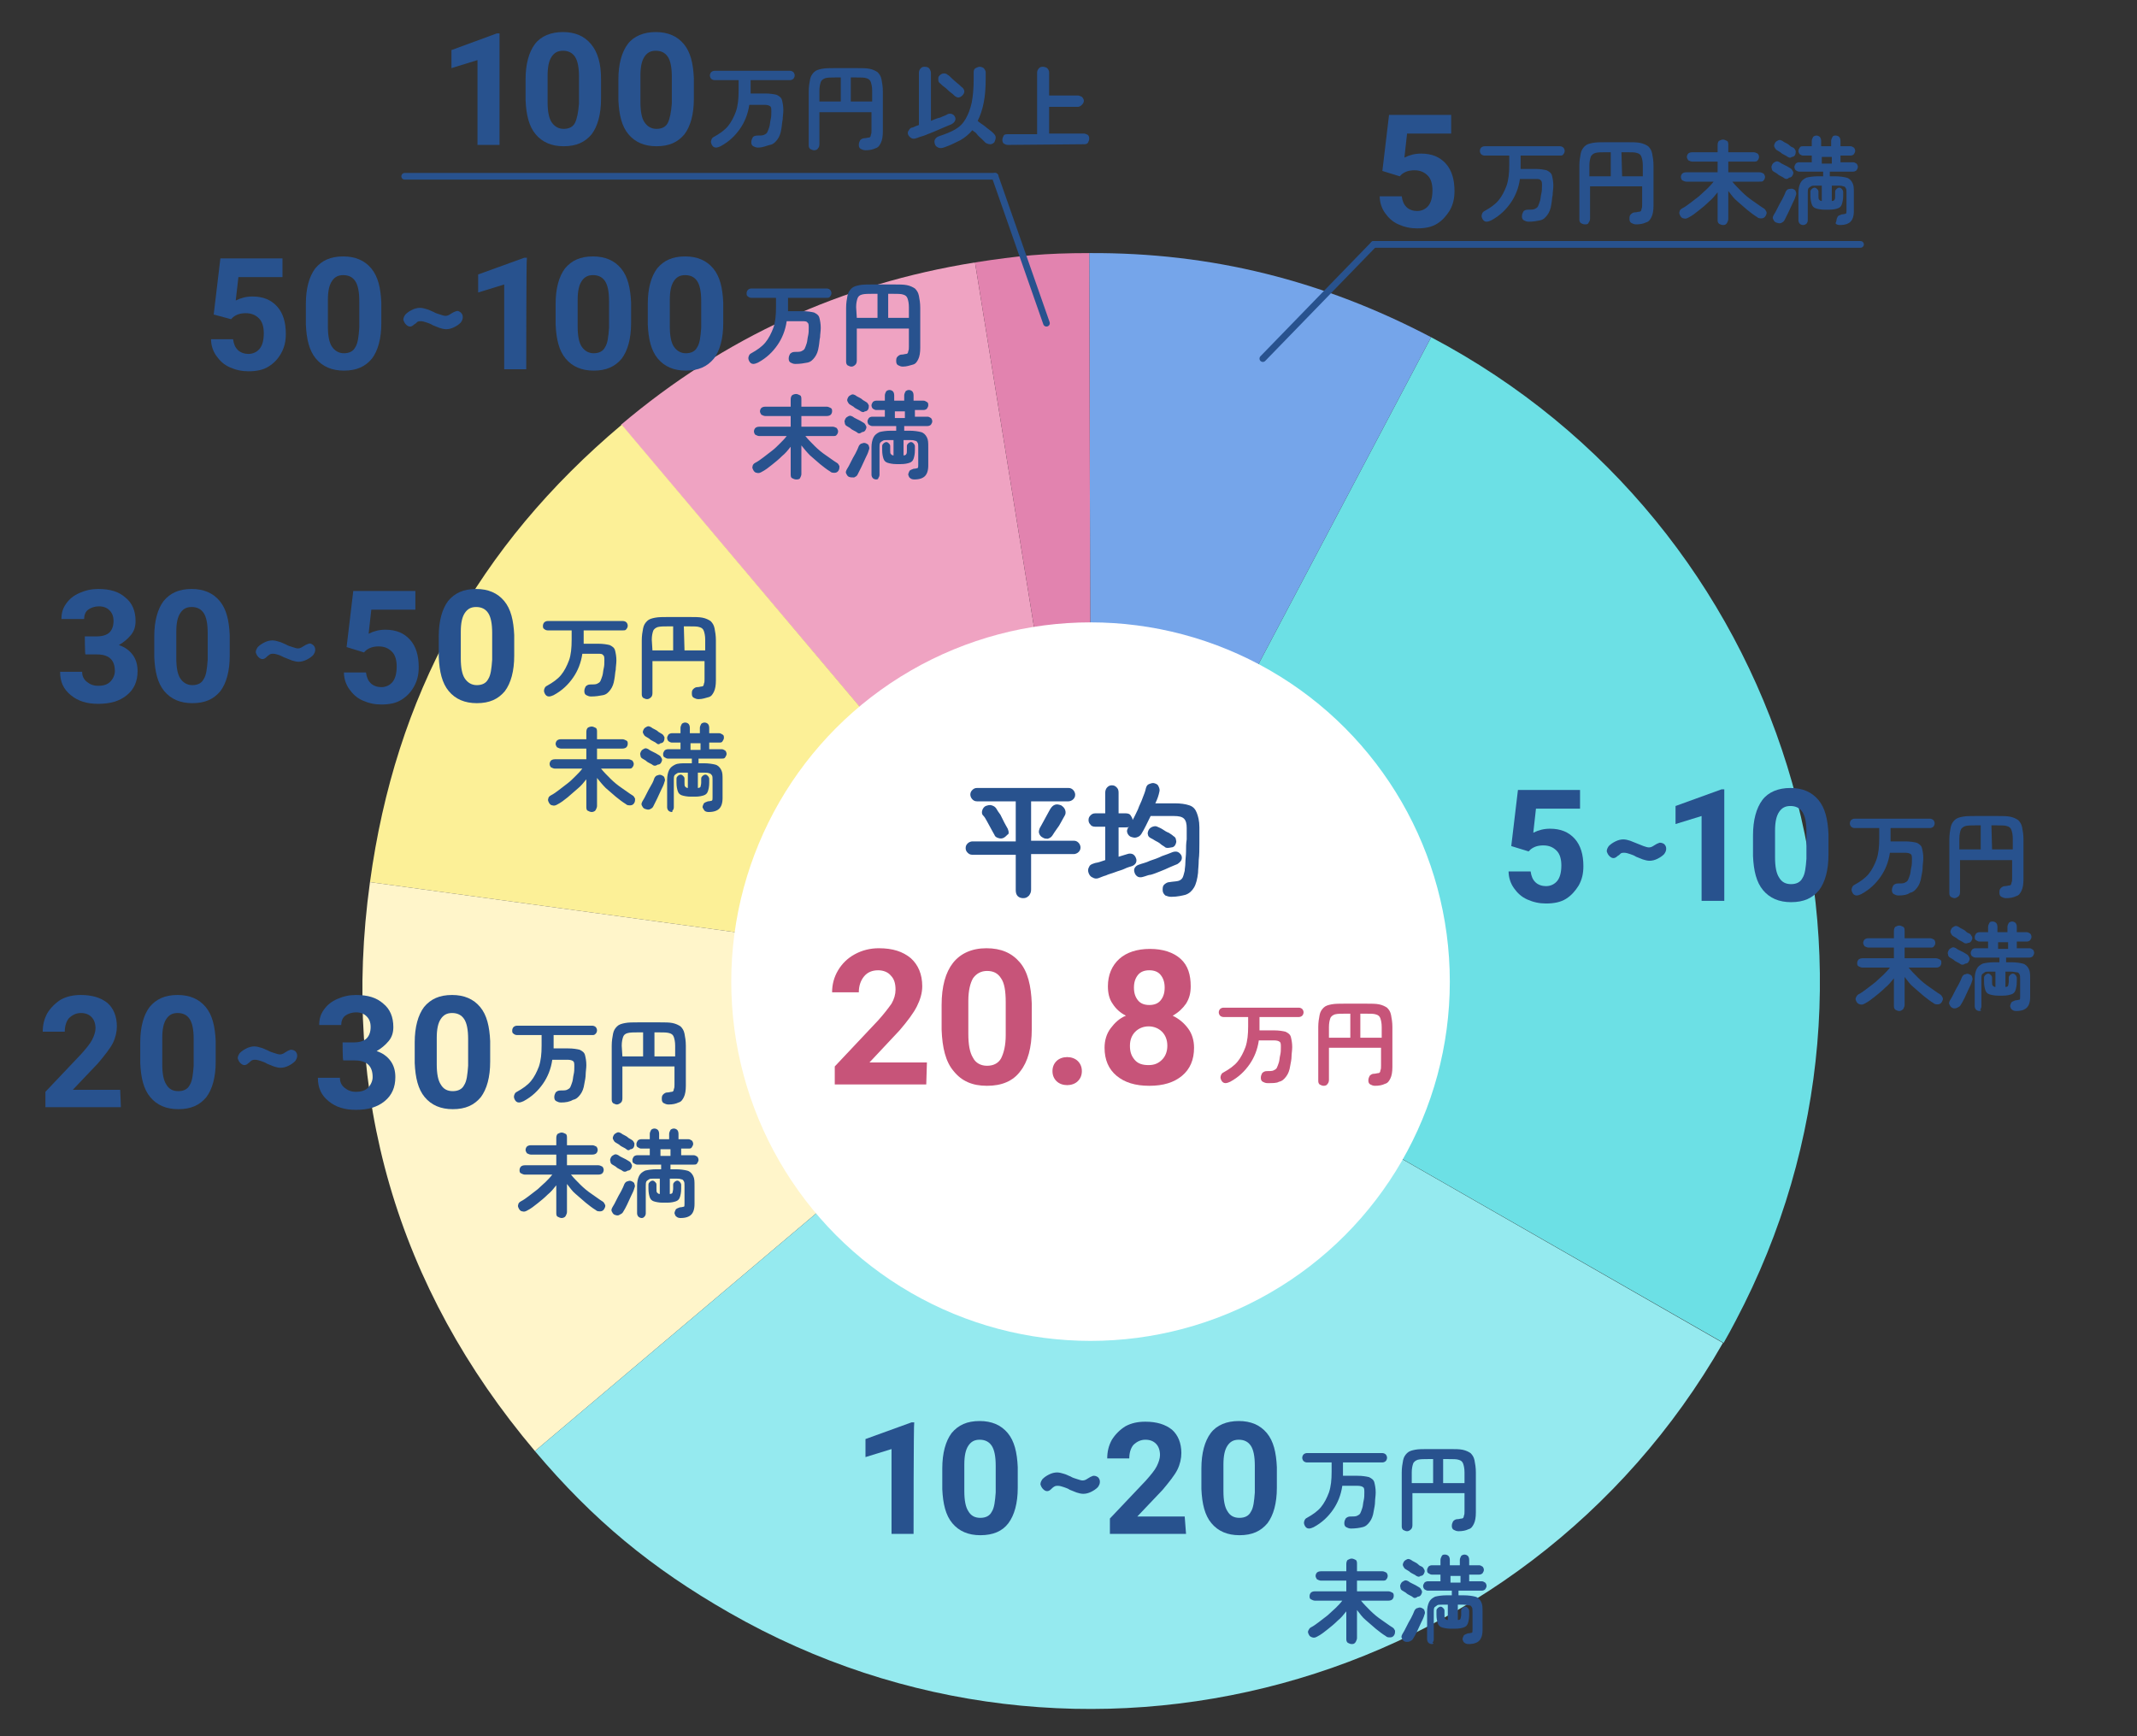 <?xml version="1.0" encoding="utf-8"?>
<!-- Generator: Adobe Illustrator 26.0.2, SVG Export Plug-In . SVG Version: 6.00 Build 0)  -->
<svg version="1.1" id="レイヤー_1" xmlns="http://www.w3.org/2000/svg" xmlns:xlink="http://www.w3.org/1999/xlink" x="0px"
	 y="0px" viewBox="0 0 320 260" style="enable-background:new 0 0 320 260;" xml:space="preserve">
<rect x="0" y="0" width="320" height="260" fill="#333333" stroke="none"/>
<style type="text/css">
	.st0{fill:#EFA3C2;}
	.st1{fill:#FCF097;}
	.st2{fill:#FFF5CA;}
	.st3{fill:#95EAEF;}
	.st4{fill:#6CE0E5;}
	.st5{fill:#75A5EA;}
	.st6{fill:#E283AF;}
	.st7{fill:#FFFFFF;}
	.st8{fill:#28528E;}
	.st9{fill:#C75479;}
	.st10{fill:none;stroke:#28528E;stroke-linecap:round;stroke-miterlimit:10;}
</style>
<g>
	<g>
		<g>
			<path class="st0" d="M163.4,146.9L93,63.6c15.5-13.1,33-21.1,53-24.3L163.4,146.9z"/>
		</g>
	</g>
	<g>
		<g>
			<path class="st1" d="M163.4,146.9l-108-14.8c3.8-27.9,16.1-50.3,37.7-68.5L163.4,146.9z"/>
		</g>
	</g>
	<g>
		<g>
			<path class="st2" d="M163.4,146.9l-83.3,70.4c-20.7-24.5-29.1-53.4-24.7-85.2L163.4,146.9z"/>
		</g>
	</g>
	<g>
		<g>
			<path class="st3" d="M163.4,146.9l94.6,54.2c-29.9,52.2-96.6,70.3-148.8,40.4c-11.7-6.7-20.4-13.9-29.1-24.2L163.4,146.9z"/>
		</g>
	</g>
	<g>
		<g>
			<path class="st4" d="M163.4,146.9l50.9-96.4c53.3,28.1,73.7,94.1,45.6,147.3c-0.8,1.5-1,1.9-1.8,3.3L163.4,146.9z"/>
		</g>
	</g>
	<g>
		<g>
			<path class="st5" d="M163.4,146.9l-0.3-109c18.3-0.1,35,4.1,51.2,12.6L163.4,146.9z"/>
		</g>
	</g>
	<g>
		<g>
			<path class="st6" d="M163.4,146.9L146,39.3c6.4-1,10.5-1.4,17.1-1.4L163.4,146.9z"/>
		</g>
	</g>
</g>
<circle class="st7" cx="163.3" cy="147" r="53.8"/>
<g>
	<g>
		<path class="st8" d="M153.2,134.5c-0.3,0-0.6-0.1-0.8-0.3c-0.2-0.2-0.3-0.5-0.3-0.9V128h-6.5c-0.3,0-0.5-0.1-0.7-0.3
			s-0.3-0.4-0.3-0.7c0-0.3,0.1-0.5,0.3-0.7s0.5-0.3,0.7-0.3h6.5V120h-5.8c-0.3,0-0.5-0.1-0.7-0.3s-0.3-0.5-0.3-0.7
			c0-0.3,0.1-0.5,0.3-0.7c0.2-0.2,0.4-0.3,0.7-0.3H160c0.3,0,0.5,0.1,0.7,0.3c0.2,0.2,0.3,0.5,0.3,0.7c0,0.3-0.1,0.5-0.3,0.7
			c-0.2,0.2-0.5,0.3-0.7,0.3h-5.6v5.9h6.4c0.3,0,0.5,0.1,0.7,0.3c0.2,0.2,0.3,0.5,0.3,0.7c0,0.3-0.1,0.5-0.3,0.7
			c-0.2,0.2-0.5,0.3-0.7,0.3h-6.4v5.3c0,0.4-0.1,0.6-0.3,0.9C153.8,134.4,153.6,134.5,153.2,134.5z M150.4,125.4
			c-0.3,0.2-0.6,0.2-0.9,0.1c-0.3-0.1-0.5-0.2-0.6-0.5c-0.1-0.2-0.3-0.5-0.5-0.9c-0.2-0.4-0.4-0.7-0.6-1.1s-0.4-0.7-0.6-0.9
			c-0.2-0.2-0.2-0.5-0.1-0.8s0.3-0.5,0.5-0.6c0.3-0.1,0.6-0.2,0.9-0.1s0.5,0.2,0.7,0.5c0.1,0.2,0.3,0.5,0.6,0.9
			c0.2,0.4,0.4,0.8,0.6,1.2c0.2,0.4,0.4,0.7,0.5,0.9c0.1,0.3,0.2,0.5,0.1,0.8C150.8,125,150.7,125.2,150.4,125.4z M156.1,125.4
			c-0.2-0.1-0.4-0.3-0.5-0.6c-0.1-0.3,0-0.5,0.1-0.8c0.1-0.2,0.3-0.5,0.5-0.9c0.2-0.4,0.4-0.7,0.6-1.1c0.2-0.4,0.4-0.7,0.5-0.9
			c0.2-0.3,0.4-0.5,0.7-0.6s0.6,0,0.9,0.1c0.3,0.2,0.5,0.4,0.6,0.7c0.1,0.3,0.1,0.6-0.1,0.9c-0.1,0.2-0.3,0.5-0.5,0.9
			c-0.2,0.4-0.4,0.7-0.7,1.1s-0.4,0.6-0.6,0.9c-0.2,0.3-0.4,0.4-0.7,0.5C156.6,125.6,156.4,125.6,156.1,125.4z"/>
		<path class="st8" d="M175.4,134.3c-0.4,0-0.6-0.1-0.9-0.2c-0.2-0.2-0.4-0.4-0.4-0.8c0-0.3,0-0.6,0.2-0.8c0.2-0.2,0.5-0.4,0.8-0.4
			c0.6-0.1,1.1-0.1,1.4-0.2c0.3-0.1,0.5-0.3,0.6-0.5c0.1-0.2,0.2-0.6,0.3-1c0-0.3,0.1-0.7,0.1-1.2c0-0.5,0.1-1.1,0.1-1.7
			c0-0.6,0-1.2,0.1-1.8c0-0.6,0-1.2,0-1.7c0-0.6-0.1-1.1-0.4-1.4c-0.3-0.3-0.8-0.4-1.5-0.4h-3.5c-0.5,1-0.9,1.9-1.4,2.7
			c-0.2,0.3-0.4,0.4-0.7,0.5s-0.6,0-0.9-0.1c-0.2-0.1-0.4-0.3-0.5-0.6c-0.1-0.3,0-0.5,0.1-0.7c0-0.1,0.1-0.1,0.1-0.1
			c0,0,0.1-0.1,0.1-0.1c-0.1,0.1-0.3,0.1-0.5,0.1h-1.1v4.4l1.3-0.4c0.3-0.1,0.5-0.1,0.8,0c0.2,0.1,0.4,0.3,0.5,0.6
			c0.1,0.2,0.1,0.5,0,0.7c-0.1,0.2-0.3,0.4-0.6,0.5c-0.3,0.1-0.7,0.2-1.1,0.4c-0.4,0.2-0.9,0.3-1.4,0.5c-0.5,0.2-1,0.3-1.4,0.5
			c-0.4,0.1-0.8,0.3-1.1,0.4c-0.3,0.1-0.6,0.1-0.9-0.1c-0.3-0.1-0.5-0.4-0.6-0.7c-0.1-0.3-0.1-0.6,0.1-0.9c0.1-0.3,0.4-0.4,0.7-0.5
			c0.2-0.1,0.5-0.1,0.8-0.2s0.6-0.2,0.9-0.3v-5h-1.5c-0.3,0-0.6-0.1-0.7-0.3c-0.2-0.2-0.3-0.4-0.3-0.7c0-0.3,0.1-0.5,0.3-0.7
			c0.2-0.2,0.4-0.3,0.7-0.3h1.5v-3.1c0-0.3,0.1-0.6,0.3-0.8c0.2-0.2,0.4-0.3,0.7-0.3s0.5,0.1,0.7,0.3c0.2,0.2,0.3,0.4,0.3,0.8v3.1
			h1.1c0.3,0,0.6,0.1,0.7,0.3s0.3,0.4,0.3,0.7c0.3-0.5,0.5-1,0.8-1.6c0.2-0.6,0.5-1.1,0.7-1.7c0.2-0.5,0.4-1,0.5-1.5
			c0.1-0.3,0.2-0.5,0.5-0.6c0.3-0.1,0.5-0.2,0.8-0.1c0.3,0.1,0.5,0.2,0.6,0.5c0.1,0.2,0.2,0.5,0.1,0.8c-0.1,0.5-0.3,1.1-0.6,1.7h2.9
			c0.9,0,1.6,0.1,2.2,0.3s0.9,0.6,1.1,1.1c0.2,0.5,0.4,1.2,0.4,2.2c0,0.8,0,1.6,0,2.4s0,1.7-0.1,2.5c0,0.8-0.1,1.4-0.1,1.9
			c-0.1,0.9-0.3,1.7-0.6,2.2c-0.3,0.5-0.7,0.9-1.3,1.1C177.1,134.1,176.3,134.3,175.4,134.3z M171.2,131.3c-0.3,0.1-0.6,0.1-0.8,0
			c-0.2-0.1-0.4-0.3-0.5-0.6c-0.1-0.3-0.1-0.5,0-0.7c0.1-0.2,0.3-0.4,0.6-0.5c0.5-0.2,1.1-0.3,1.7-0.6c0.6-0.2,1.2-0.4,1.8-0.7
			c0.6-0.2,1.1-0.4,1.6-0.6c0.3-0.1,0.6-0.1,0.8,0c0.2,0.1,0.4,0.3,0.5,0.5c0.1,0.2,0.1,0.5,0,0.7c-0.1,0.2-0.3,0.4-0.6,0.6
			c-0.3,0.1-0.7,0.3-1.2,0.5c-0.4,0.2-0.9,0.4-1.4,0.6c-0.5,0.2-1,0.4-1.4,0.5C172,131,171.6,131.2,171.2,131.3z M174.5,126.9
			c-0.2-0.2-0.5-0.3-0.7-0.5s-0.6-0.4-0.8-0.5c-0.3-0.2-0.5-0.3-0.7-0.4c-0.2-0.1-0.4-0.3-0.4-0.5c-0.1-0.2,0-0.5,0.1-0.7
			c0.1-0.2,0.3-0.4,0.6-0.5s0.5-0.1,0.7,0c0.2,0.1,0.5,0.2,0.8,0.4s0.6,0.4,0.9,0.5c0.3,0.2,0.5,0.3,0.7,0.5
			c0.2,0.1,0.4,0.3,0.4,0.6c0.1,0.2,0,0.5-0.1,0.7c-0.1,0.2-0.3,0.4-0.6,0.4C174.9,127,174.7,127,174.5,126.9z"/>
	</g>
</g>
<g>
	<path class="st9" d="M138.7,162.4H125v-2.7l6.5-6.9c0.9-1,1.5-1.8,2-2.5c0.4-0.7,0.6-1.4,0.6-2.1c0-0.9-0.2-1.6-0.7-2.1
		c-0.4-0.5-1.1-0.8-1.9-0.8c-0.9,0-1.6,0.3-2.1,0.9c-0.5,0.6-0.8,1.4-0.8,2.4h-4c0-1.2,0.3-2.3,0.9-3.3s1.4-1.8,2.5-2.4
		c1.1-0.6,2.3-0.9,3.6-0.9c2.1,0,3.6,0.5,4.8,1.5c1.1,1,1.7,2.4,1.7,4.2c0,1-0.3,2-0.8,3c-0.5,1-1.4,2.2-2.6,3.6l-4.5,4.8h8.6
		L138.7,162.4L138.7,162.4z"/>
	<path class="st9" d="M154.5,154.1c0,2.8-0.6,4.9-1.7,6.3c-1.1,1.5-2.8,2.2-5,2.2c-2.2,0-3.8-0.7-5-2.2c-1.2-1.4-1.7-3.5-1.8-6.2
		v-3.7c0-2.8,0.6-4.9,1.7-6.3s2.8-2.2,5-2.2s3.8,0.7,5,2.1c1.2,1.4,1.7,3.5,1.8,6.2L154.5,154.1L154.5,154.1z M150.6,150.1
		c0-1.7-0.2-2.9-0.7-3.6c-0.5-0.8-1.2-1.1-2.1-1.1c-0.9,0-1.6,0.4-2.1,1.1c-0.4,0.7-0.7,1.8-0.7,3.4v4.9c0,1.6,0.2,2.8,0.7,3.6
		c0.4,0.8,1.2,1.2,2.1,1.2c1,0,1.7-0.4,2.1-1.1c0.4-0.8,0.7-1.9,0.7-3.5L150.6,150.1L150.6,150.1z"/>
	<path class="st9" d="M157.6,160.4c0-0.6,0.2-1.1,0.6-1.5c0.4-0.4,1-0.6,1.6-0.6c0.6,0,1.2,0.2,1.6,0.6c0.4,0.4,0.6,0.9,0.6,1.5
		c0,0.6-0.2,1.1-0.6,1.5c-0.4,0.4-1,0.6-1.6,0.6c-0.6,0-1.2-0.2-1.6-0.6C157.8,161.5,157.6,161,157.6,160.4z"/>
	<path class="st9" d="M178.3,147.7c0,1-0.2,1.8-0.7,2.6c-0.5,0.7-1.1,1.3-2,1.8c1,0.5,1.7,1.1,2.3,1.9s0.9,1.8,0.9,2.9
		c0,1.8-0.6,3.2-1.8,4.2c-1.2,1-2.8,1.5-4.9,1.5s-3.7-0.5-4.9-1.5c-1.2-1-1.8-2.4-1.8-4.2c0-1.1,0.3-2.1,0.9-2.9
		c0.6-0.8,1.3-1.5,2.3-1.9c-0.8-0.4-1.5-1-2-1.8c-0.5-0.7-0.7-1.6-0.7-2.6c0-1.7,0.6-3.1,1.7-4.1c1.1-1,2.7-1.5,4.6-1.5
		c1.9,0,3.5,0.5,4.6,1.5S178.3,146,178.3,147.7z M174.8,156.6c0-0.9-0.3-1.6-0.8-2.1s-1.2-0.8-2-0.8c-0.8,0-1.5,0.3-2,0.8
		c-0.5,0.5-0.8,1.2-0.8,2.1c0,0.9,0.2,1.5,0.7,2.1s1.2,0.8,2.1,0.8c0.9,0,1.5-0.3,2-0.8S174.8,157.5,174.8,156.6z M174.4,147.9
		c0-0.8-0.2-1.4-0.6-1.9c-0.4-0.5-1-0.7-1.7-0.7c-0.7,0-1.3,0.2-1.7,0.7c-0.4,0.5-0.6,1.1-0.6,1.9c0,0.8,0.2,1.4,0.6,1.9
		c0.4,0.5,1,0.7,1.7,0.7s1.3-0.2,1.7-0.7C174.2,149.3,174.4,148.7,174.4,147.9z"/>
</g>
<g>
	<path class="st9" d="M189.8,162.2c-0.3,0-0.5-0.1-0.7-0.2c-0.2-0.1-0.3-0.3-0.3-0.6c0-0.3,0.1-0.5,0.2-0.7c0.2-0.2,0.4-0.3,0.7-0.3
		c0.4,0,0.8,0,1-0.1c0.2-0.1,0.4-0.2,0.5-0.4c0.1-0.2,0.2-0.5,0.3-0.8c0.1-0.3,0.1-0.7,0.2-1.1c0.1-0.4,0.1-0.8,0.1-1.2
		c0-0.4,0-0.7-0.2-0.8c-0.1-0.1-0.4-0.2-0.8-0.2h-2.3c-0.2,1.4-0.7,2.6-1.4,3.6s-1.6,1.9-2.9,2.6c-0.2,0.1-0.5,0.2-0.7,0.2
		c-0.3,0-0.5-0.2-0.6-0.4c-0.1-0.2-0.2-0.4-0.1-0.7s0.2-0.4,0.4-0.5c0.9-0.5,1.6-1,2.1-1.6c0.5-0.6,0.9-1.4,1.2-2.2
		c0.3-0.9,0.4-1.9,0.4-3.1v-1.4h-3.7c-0.2,0-0.4-0.1-0.5-0.2c-0.1-0.1-0.2-0.3-0.2-0.5c0-0.2,0.1-0.4,0.2-0.5
		c0.1-0.1,0.3-0.2,0.5-0.2h11.3c0.2,0,0.4,0.1,0.5,0.2c0.1,0.1,0.2,0.3,0.2,0.5c0,0.2-0.1,0.4-0.2,0.5c-0.1,0.1-0.3,0.2-0.5,0.2
		h-5.9v1.4c0,0.1,0,0.2,0,0.3s0,0.2,0,0.3h2.2c0.7,0,1.3,0.1,1.7,0.2c0.4,0.2,0.7,0.4,0.8,0.8s0.2,0.9,0.2,1.5c0,0.5-0.1,1-0.1,1.4
		s-0.1,0.9-0.2,1.4c-0.1,0.7-0.3,1.2-0.6,1.6c-0.3,0.4-0.6,0.7-1.1,0.8C191.2,162.2,190.6,162.2,189.8,162.2z"/>
	<path class="st9" d="M198.2,162.6c-0.2,0-0.4-0.1-0.6-0.2c-0.2-0.2-0.2-0.4-0.2-0.6v-8c0-0.7,0.1-1.3,0.2-1.8
		c0.1-0.5,0.3-0.8,0.6-1.1c0.3-0.3,0.7-0.4,1.2-0.5c0.5-0.1,1.2-0.1,1.9-0.1h3.3c0.8,0,1.4,0,1.9,0.1c0.5,0.1,0.9,0.3,1.2,0.5
		c0.3,0.3,0.5,0.6,0.6,1.1c0.1,0.5,0.2,1.1,0.2,1.8v6c0,0.7-0.1,1.3-0.3,1.7s-0.4,0.7-0.8,0.8c-0.4,0.2-0.9,0.3-1.5,0.3
		c-0.3,0-0.5-0.1-0.7-0.2s-0.3-0.3-0.3-0.6c0-0.3,0.1-0.5,0.2-0.7c0.2-0.2,0.4-0.3,0.6-0.3c0.3,0,0.5-0.1,0.7-0.1s0.3-0.2,0.3-0.4
		c0.1-0.2,0.1-0.4,0.1-0.7v-2.7h-7.8v4.8c0,0.3-0.1,0.5-0.2,0.6C198.7,162.5,198.5,162.6,198.2,162.6z M199.1,155.4h3.1v-3.6h-0.8
		c-0.6,0-1.1,0-1.5,0.1c-0.3,0.1-0.6,0.3-0.7,0.6s-0.2,0.7-0.2,1.3V155.4z M203.8,155.4h3.1v-1.6c0-0.6-0.1-1-0.2-1.3
		c-0.1-0.3-0.3-0.5-0.7-0.6c-0.3-0.1-0.8-0.1-1.5-0.1h-0.8V155.4z"/>
</g>
<g>
	<g>
		<path class="st8" d="M258.1,134.9h-3.3v-12.7l-3.9,1.2v-2.7l6.9-2.5h0.4V134.9z"/>
		<path class="st8" d="M273.8,128c0,2.3-0.5,4.1-1.4,5.3c-1,1.2-2.3,1.8-4.2,1.8c-1.8,0-3.2-0.6-4.2-1.8c-1-1.2-1.4-2.9-1.5-5.1
			v-3.1c0-2.3,0.5-4.1,1.4-5.3s2.4-1.8,4.2-1.8c1.8,0,3.2,0.6,4.2,1.8c1,1.2,1.4,2.9,1.5,5.1L273.8,128L273.8,128z M270.5,124.6
			c0-1.4-0.2-2.4-0.6-3c-0.4-0.6-1-0.9-1.8-0.9c-0.8,0-1.3,0.3-1.7,0.9s-0.6,1.5-0.6,2.8v4c0,1.4,0.2,2.4,0.6,3c0.4,0.7,1,1,1.8,1
			c0.8,0,1.4-0.3,1.7-0.9c0.4-0.6,0.5-1.6,0.6-2.9L270.5,124.6L270.5,124.6z"/>
	</g>
</g>
<g>
	<path class="st8" d="M226.3,126.7l1-8.4h9.3v2.8h-6.6l-0.4,3.6c0.8-0.4,1.6-0.6,2.5-0.6c1.6,0,2.8,0.5,3.7,1.5
		c0.9,1,1.3,2.4,1.3,4.1c0,1.1-0.2,2-0.7,2.9c-0.5,0.8-1.1,1.5-1.9,2s-1.8,0.7-3,0.7c-1,0-1.9-0.2-2.8-0.6c-0.9-0.4-1.5-1-2-1.7
		c-0.5-0.7-0.8-1.6-0.8-2.5h3.3c0.1,0.7,0.3,1.2,0.7,1.6c0.4,0.4,1,0.6,1.6,0.6c0.7,0,1.3-0.3,1.7-0.8c0.4-0.5,0.6-1.3,0.6-2.3
		c0-0.9-0.2-1.7-0.7-2.2s-1.1-0.8-2-0.8c-0.8,0-1.4,0.2-1.9,0.6l-0.3,0.3L226.3,126.7z"/>
</g>
<g>
	<g>
		<path class="st8" d="M284.4,151.4c-0.2,0-0.4-0.1-0.6-0.2c-0.2-0.2-0.2-0.4-0.2-0.6v-4.1c-0.4,0.5-0.8,1-1.3,1.4
			c-0.5,0.5-1,0.9-1.5,1.3s-1,0.8-1.6,1.1c-0.2,0.1-0.4,0.2-0.7,0.1s-0.4-0.2-0.5-0.4c-0.1-0.2-0.2-0.4-0.1-0.6s0.2-0.4,0.4-0.5
			c0.4-0.2,0.8-0.5,1.2-0.8c0.4-0.3,0.9-0.7,1.3-1c0.4-0.4,0.8-0.7,1.2-1.1c0.4-0.4,0.7-0.7,1-1.1h-4.1c-0.2,0-0.4-0.1-0.6-0.2
			s-0.2-0.3-0.2-0.5c0-0.2,0.1-0.4,0.2-0.5s0.3-0.2,0.6-0.2h4.7v-1.6h-3.8c-0.2,0-0.4-0.1-0.6-0.2c-0.1-0.2-0.2-0.3-0.2-0.5
			c0-0.2,0.1-0.4,0.2-0.5c0.1-0.1,0.3-0.2,0.6-0.2h3.8v-1.1c0-0.3,0.1-0.5,0.2-0.6c0.2-0.1,0.4-0.2,0.6-0.2c0.2,0,0.4,0.1,0.6,0.2
			c0.2,0.1,0.2,0.4,0.2,0.6v1.1h3.8c0.2,0,0.4,0.1,0.6,0.2c0.1,0.1,0.2,0.3,0.2,0.5c0,0.2-0.1,0.4-0.2,0.5c-0.1,0.2-0.3,0.2-0.6,0.2
			h-3.8v1.6h4.7c0.2,0,0.4,0.1,0.6,0.2s0.2,0.3,0.2,0.5c0,0.2-0.1,0.4-0.2,0.5s-0.3,0.2-0.6,0.2h-4.1c0.4,0.5,0.9,1,1.4,1.5
			c0.5,0.5,1.1,1,1.7,1.4c0.6,0.4,1.1,0.8,1.6,1.1c0.2,0.1,0.3,0.3,0.4,0.5s0,0.4-0.1,0.6c-0.1,0.2-0.3,0.4-0.6,0.4
			c-0.3,0-0.5,0-0.7-0.2c-0.5-0.3-1-0.7-1.5-1.1c-0.5-0.4-1-0.9-1.5-1.3s-0.9-1-1.3-1.5v4.2c0,0.2-0.1,0.4-0.2,0.6
			C284.8,151.3,284.6,151.4,284.4,151.4z"/>
		<path class="st8" d="M293.6,144.4c-0.1-0.1-0.3-0.2-0.5-0.3c-0.2-0.1-0.4-0.2-0.6-0.4c-0.2-0.1-0.3-0.2-0.5-0.3
			c-0.2-0.1-0.3-0.3-0.3-0.5c-0.1-0.2,0-0.4,0.1-0.6c0.1-0.2,0.3-0.3,0.5-0.4c0.2-0.1,0.4,0,0.6,0.1c0.1,0.1,0.3,0.2,0.5,0.3
			c0.2,0.1,0.4,0.2,0.6,0.3c0.2,0.1,0.3,0.2,0.5,0.3c0.2,0.1,0.3,0.3,0.4,0.5s0,0.4-0.1,0.6c-0.1,0.2-0.3,0.3-0.5,0.3
			C294,144.5,293.8,144.5,293.6,144.4z M292.3,150.9c-0.2-0.1-0.3-0.3-0.4-0.5s0-0.4,0.1-0.6c0.2-0.3,0.4-0.7,0.6-1.1
			s0.4-0.8,0.7-1.3c0.2-0.4,0.4-0.8,0.5-1.1c0.1-0.2,0.3-0.4,0.5-0.4c0.2-0.1,0.4-0.1,0.6,0c0.2,0.1,0.4,0.2,0.4,0.4
			c0.1,0.2,0.1,0.4,0,0.6c-0.1,0.4-0.3,0.8-0.5,1.2c-0.2,0.4-0.4,0.9-0.6,1.3c-0.2,0.4-0.4,0.8-0.6,1.1c-0.1,0.2-0.3,0.3-0.5,0.4
			S292.6,151.1,292.3,150.9z M294.1,141.2c-0.1-0.1-0.3-0.2-0.5-0.3c-0.2-0.1-0.4-0.2-0.6-0.4c-0.2-0.1-0.3-0.2-0.5-0.3
			c-0.2-0.1-0.3-0.3-0.4-0.5c-0.1-0.2,0-0.4,0.1-0.6c0.1-0.2,0.3-0.3,0.5-0.4c0.2-0.1,0.4,0,0.6,0.1c0.1,0.1,0.3,0.2,0.5,0.3
			c0.2,0.1,0.4,0.2,0.6,0.4s0.3,0.2,0.5,0.3c0.2,0.1,0.3,0.3,0.4,0.5s0,0.4-0.1,0.6c-0.1,0.2-0.3,0.3-0.5,0.3
			C294.5,141.3,294.3,141.3,294.1,141.2z M296.4,151.4c-0.2,0-0.4-0.1-0.5-0.2s-0.2-0.3-0.2-0.5v-4.1c0-0.6,0.1-1.1,0.3-1.5
			c0.2-0.4,0.5-0.6,0.9-0.8c0.4-0.1,1-0.2,1.7-0.2h0.8v-0.7h-3.6c-0.2,0-0.3-0.1-0.5-0.2c-0.1-0.1-0.2-0.3-0.2-0.5
			c0-0.2,0.1-0.3,0.2-0.5c0.1-0.1,0.3-0.2,0.5-0.2h1.9v-1h-1.3c-0.2,0-0.3-0.1-0.5-0.2s-0.2-0.3-0.2-0.5s0.1-0.3,0.2-0.5
			c0.1-0.1,0.3-0.2,0.5-0.2h1.3v-0.8c0-0.2,0.1-0.4,0.2-0.6s0.3-0.2,0.5-0.2c0.2,0,0.4,0.1,0.5,0.2c0.1,0.1,0.2,0.3,0.2,0.6v0.8h1.5
			v-0.8c0-0.2,0.1-0.4,0.2-0.6c0.1-0.1,0.3-0.2,0.5-0.2c0.2,0,0.4,0.1,0.5,0.2c0.1,0.1,0.2,0.3,0.2,0.6v0.8h1.5
			c0.2,0,0.3,0.1,0.5,0.2c0.1,0.1,0.2,0.3,0.2,0.5s-0.1,0.3-0.2,0.5c-0.1,0.1-0.3,0.2-0.5,0.2h-1.5v1h1.9c0.2,0,0.3,0.1,0.5,0.2
			c0.1,0.1,0.2,0.3,0.2,0.5c0,0.2-0.1,0.3-0.2,0.5c-0.1,0.1-0.3,0.2-0.5,0.2h-3.5v0.7h0.8c0.7,0,1.3,0.1,1.7,0.2
			c0.4,0.1,0.7,0.4,0.9,0.8c0.2,0.4,0.2,0.8,0.2,1.5v2.7c0,0.8-0.2,1.3-0.5,1.6s-0.8,0.5-1.6,0.5c-0.3,0-0.5-0.1-0.6-0.2
			c-0.2-0.1-0.2-0.3-0.3-0.5c0-0.2,0.1-0.4,0.2-0.6c0.1-0.1,0.3-0.2,0.6-0.3c0.3,0,0.5-0.1,0.6-0.1s0.1-0.2,0.1-0.5v-2.6
			c0-0.3,0-0.6-0.1-0.7c-0.1-0.2-0.2-0.3-0.4-0.3s-0.5-0.1-0.9-0.1h-0.8v2.3c0.2,0,0.4-0.1,0.4-0.2s0.1-0.3,0.1-0.6v-0.6
			c0-0.2,0.1-0.3,0.2-0.4c0.1-0.1,0.3-0.2,0.4-0.2c0.2,0,0.3,0.1,0.4,0.2c0.1,0.1,0.2,0.3,0.2,0.4v0.6c0,0.6-0.1,1-0.2,1.3
			c-0.1,0.3-0.3,0.5-0.6,0.6c-0.3,0.1-0.7,0.2-1.3,0.2h-0.7c-0.5,0-1-0.1-1.3-0.2c-0.3-0.1-0.5-0.3-0.6-0.6
			c-0.1-0.3-0.2-0.7-0.2-1.3v-0.6c0-0.2,0.1-0.3,0.2-0.4c0.1-0.1,0.3-0.2,0.4-0.2c0.2,0,0.3,0.1,0.4,0.2c0.1,0.1,0.2,0.2,0.2,0.4
			v0.6c0,0.3,0,0.5,0.1,0.6c0.1,0.1,0.2,0.2,0.4,0.2v-2.3h-0.8c-0.4,0-0.7,0-0.8,0.1s-0.3,0.2-0.4,0.3c-0.1,0.2-0.1,0.4-0.1,0.7v4.1
			c0,0.2-0.1,0.4-0.2,0.5C296.8,151.3,296.6,151.4,296.4,151.4z M299.2,142.1h1.5v-1h-1.5V142.1z"/>
	</g>
</g>
<g>
	<g>
		<path class="st8" d="M284.3,134.1c-0.3,0-0.5-0.1-0.7-0.2c-0.2-0.1-0.3-0.3-0.3-0.6c0-0.3,0.1-0.5,0.2-0.7
			c0.2-0.2,0.4-0.3,0.7-0.3c0.4,0,0.8,0,1-0.1c0.2-0.1,0.4-0.2,0.5-0.4c0.1-0.2,0.2-0.5,0.3-0.8c0.1-0.3,0.1-0.7,0.2-1.1
			c0.1-0.4,0.1-0.8,0.1-1.2c0-0.4,0-0.7-0.2-0.8c-0.1-0.1-0.4-0.2-0.8-0.2H283c-0.2,1.4-0.7,2.6-1.4,3.6s-1.6,1.9-2.9,2.6
			c-0.2,0.1-0.5,0.2-0.7,0.2c-0.3,0-0.5-0.2-0.6-0.4c-0.1-0.2-0.2-0.4-0.1-0.7s0.2-0.4,0.4-0.5c0.9-0.5,1.6-1,2.1-1.6
			c0.5-0.6,0.9-1.4,1.2-2.2c0.3-0.9,0.4-1.9,0.4-3.1V124h-3.7c-0.2,0-0.4-0.1-0.5-0.2c-0.1-0.1-0.2-0.3-0.2-0.5
			c0-0.2,0.1-0.4,0.2-0.5c0.1-0.1,0.3-0.2,0.5-0.2h11.3c0.2,0,0.4,0.1,0.5,0.2c0.1,0.1,0.2,0.3,0.2,0.5c0,0.2-0.1,0.4-0.2,0.5
			c-0.1,0.1-0.3,0.2-0.5,0.2h-5.9v1.4c0,0.1,0,0.2,0,0.3s0,0.2,0,0.3h2.2c0.7,0,1.3,0.1,1.7,0.2c0.4,0.2,0.7,0.4,0.8,0.8
			s0.2,0.9,0.2,1.5c0,0.5-0.1,1-0.1,1.4s-0.1,0.9-0.2,1.4c-0.1,0.7-0.3,1.2-0.6,1.6c-0.3,0.4-0.6,0.7-1.1,0.8
			C285.6,134,285,134.1,284.3,134.1z"/>
		<path class="st8" d="M292.7,134.5c-0.2,0-0.4-0.1-0.6-0.2c-0.2-0.2-0.2-0.4-0.2-0.6v-8c0-0.7,0.1-1.3,0.2-1.8
			c0.1-0.5,0.3-0.8,0.6-1.1c0.3-0.3,0.7-0.4,1.2-0.5c0.5-0.1,1.2-0.1,1.9-0.1h3.3c0.8,0,1.4,0,1.9,0.1c0.5,0.1,0.9,0.3,1.2,0.5
			c0.3,0.3,0.5,0.6,0.6,1.1c0.1,0.5,0.2,1.1,0.2,1.8v6c0,0.7-0.1,1.3-0.3,1.7s-0.4,0.7-0.8,0.8c-0.4,0.2-0.9,0.3-1.5,0.3
			c-0.3,0-0.5-0.1-0.7-0.2s-0.3-0.3-0.3-0.6c0-0.3,0-0.5,0.2-0.7c0.2-0.2,0.4-0.3,0.6-0.3c0.3,0,0.5-0.1,0.7-0.1s0.3-0.2,0.3-0.4
			c0.1-0.2,0.1-0.4,0.1-0.7v-2.7h-7.8v4.8c0,0.3-0.1,0.5-0.2,0.6S292.9,134.5,292.7,134.5z M293.5,127.2h3.1v-3.6h-0.8
			c-0.6,0-1.1,0-1.5,0.1c-0.3,0.1-0.6,0.3-0.7,0.6s-0.2,0.7-0.2,1.3V127.2z M298.3,127.2h3.1v-1.6c0-0.6-0.1-1-0.2-1.3
			c-0.1-0.3-0.3-0.5-0.7-0.6c-0.3-0.1-0.8-0.1-1.5-0.1h-0.8L298.3,127.2L298.3,127.2z"/>
	</g>
</g>
<g>
	<path class="st8" d="M242.2,128.2c-0.2,0.2-0.4,0.3-0.6,0.3c-0.2,0-0.4-0.1-0.6-0.3c-0.2-0.2-0.3-0.4-0.4-0.7
		c0-0.3,0.1-0.5,0.3-0.8c0.3-0.3,0.6-0.5,1-0.7s0.8-0.3,1.2-0.3c0.3,0,0.7,0.1,1,0.2s0.7,0.3,1,0.4s0.7,0.3,1,0.4
		c0.3,0.1,0.6,0.2,0.8,0.2c0.3,0,0.5-0.1,0.8-0.3c0.3-0.2,0.5-0.3,0.8-0.4c0.2,0,0.4,0,0.7,0.2c0.2,0.2,0.3,0.4,0.3,0.7
		c0,0.3-0.1,0.5-0.3,0.8c-0.3,0.3-0.6,0.5-1,0.7s-0.8,0.3-1.2,0.3c-0.3,0-0.7-0.1-1-0.2c-0.3-0.1-0.7-0.3-1-0.4
		c-0.3-0.2-0.6-0.3-0.9-0.4c-0.3-0.1-0.6-0.2-0.9-0.2c-0.2,0-0.3,0-0.5,0.1C242.5,128,242.4,128.1,242.2,128.2z"/>
</g>
<g>
	<g>
		<path class="st8" d="M177.6,229.7h-11.4v-2.3l5.4-5.7c0.7-0.8,1.3-1.5,1.6-2.1s0.5-1.2,0.5-1.7c0-0.7-0.2-1.3-0.6-1.7
			c-0.4-0.4-0.9-0.6-1.6-0.6c-0.7,0-1.3,0.3-1.8,0.8c-0.4,0.5-0.6,1.2-0.6,2h-3.3c0-1,0.2-1.9,0.7-2.8c0.5-0.8,1.2-1.5,2-2
			c0.9-0.5,1.9-0.7,3-0.7c1.7,0,3,0.4,4,1.2c0.9,0.8,1.4,2,1.4,3.5c0,0.8-0.2,1.7-0.6,2.5s-1.2,1.8-2.2,3l-3.8,4h7.1L177.6,229.7
			L177.6,229.7z"/>
		<path class="st8" d="M191.2,222.8c0,2.3-0.5,4.1-1.4,5.3c-1,1.2-2.3,1.8-4.2,1.8c-1.8,0-3.2-0.6-4.2-1.8c-1-1.2-1.4-2.9-1.5-5.1
			v-3.1c0-2.3,0.5-4.1,1.4-5.3s2.4-1.8,4.2-1.8c1.8,0,3.2,0.6,4.2,1.8c1,1.2,1.4,2.9,1.5,5.1L191.2,222.8L191.2,222.8z M187.9,219.5
			c0-1.4-0.2-2.4-0.6-3c-0.4-0.6-1-0.9-1.8-0.9c-0.8,0-1.3,0.3-1.7,0.9s-0.6,1.5-0.6,2.8v4c0,1.4,0.2,2.4,0.6,3c0.4,0.7,1,1,1.8,1
			c0.8,0,1.4-0.3,1.7-0.9c0.4-0.6,0.5-1.6,0.6-2.9V219.5z"/>
	</g>
</g>
<g>
	<g>
		<path class="st8" d="M136.8,229.7h-3.3V217l-3.9,1.2v-2.7l6.9-2.5h0.4C136.8,213,136.8,229.7,136.8,229.7z"/>
		<path class="st8" d="M152.4,222.8c0,2.3-0.5,4.1-1.4,5.3s-2.3,1.8-4.2,1.8c-1.8,0-3.2-0.6-4.2-1.8c-1-1.2-1.4-2.9-1.5-5.1v-3.1
			c0-2.3,0.5-4.1,1.4-5.3c1-1.2,2.3-1.8,4.2-1.8c1.8,0,3.2,0.6,4.2,1.8c1,1.2,1.4,2.9,1.5,5.1V222.8z M149.1,219.5
			c0-1.4-0.2-2.4-0.6-3c-0.4-0.6-1-0.9-1.8-0.9c-0.8,0-1.3,0.3-1.7,0.9s-0.6,1.5-0.6,2.8v4c0,1.4,0.2,2.4,0.6,3c0.4,0.7,1,1,1.8,1
			c0.8,0,1.4-0.3,1.7-0.9c0.4-0.6,0.5-1.6,0.6-2.9L149.1,219.5L149.1,219.5z"/>
	</g>
</g>
<g>
	<g>
		<path class="st8" d="M202.4,246.2c-0.2,0-0.4-0.1-0.6-0.2c-0.2-0.2-0.2-0.4-0.2-0.6v-4.1c-0.4,0.5-0.8,1-1.3,1.4
			c-0.5,0.5-1,0.9-1.5,1.3s-1,0.8-1.6,1.1c-0.2,0.1-0.4,0.2-0.7,0.1s-0.4-0.2-0.5-0.4c-0.1-0.2-0.2-0.4-0.1-0.6s0.2-0.4,0.4-0.5
			c0.4-0.2,0.8-0.5,1.2-0.8c0.4-0.3,0.9-0.7,1.3-1c0.4-0.4,0.8-0.7,1.2-1.1c0.4-0.4,0.7-0.7,1-1.1h-4.1c-0.2,0-0.4-0.1-0.6-0.2
			s-0.2-0.3-0.2-0.5c0-0.2,0.1-0.4,0.2-0.5s0.3-0.2,0.6-0.2h4.7v-1.6h-3.8c-0.2,0-0.4-0.1-0.6-0.2c-0.1-0.2-0.2-0.3-0.2-0.5
			c0-0.2,0.1-0.4,0.2-0.5c0.1-0.1,0.3-0.2,0.6-0.2h3.8v-1.1c0-0.3,0.1-0.5,0.2-0.6c0.2-0.1,0.4-0.2,0.6-0.2c0.2,0,0.4,0.1,0.6,0.2
			c0.2,0.1,0.2,0.4,0.2,0.6v1.1h3.8c0.2,0,0.4,0.1,0.6,0.2c0.1,0.1,0.2,0.3,0.2,0.5c0,0.2-0.1,0.4-0.2,0.5c-0.1,0.2-0.3,0.2-0.6,0.2
			h-3.8v1.6h4.7c0.2,0,0.4,0.1,0.6,0.2s0.2,0.3,0.2,0.5c0,0.2-0.1,0.4-0.2,0.5s-0.3,0.2-0.6,0.2h-4.1c0.4,0.5,0.9,1,1.4,1.5
			c0.5,0.5,1.1,1,1.7,1.4c0.6,0.4,1.1,0.8,1.6,1.1c0.2,0.1,0.3,0.3,0.4,0.5c0,0.2,0,0.4-0.1,0.6c-0.1,0.2-0.3,0.4-0.6,0.4
			c-0.3,0-0.5,0-0.7-0.2c-0.5-0.3-1-0.7-1.5-1.1c-0.5-0.4-1-0.9-1.5-1.3s-0.9-1-1.3-1.5v4.2c0,0.2-0.1,0.4-0.2,0.6
			C202.8,246.2,202.6,246.2,202.4,246.2z"/>
		<path class="st8" d="M211.6,239.2c-0.1-0.1-0.3-0.2-0.5-0.3c-0.2-0.1-0.4-0.2-0.6-0.4c-0.2-0.1-0.3-0.2-0.5-0.3
			c-0.2-0.1-0.3-0.3-0.3-0.5c-0.1-0.2,0-0.4,0.1-0.6c0.1-0.2,0.3-0.3,0.5-0.4c0.2-0.1,0.4,0,0.6,0.1c0.1,0.1,0.3,0.2,0.5,0.3
			c0.2,0.1,0.4,0.2,0.6,0.3c0.2,0.1,0.3,0.2,0.5,0.3c0.2,0.1,0.3,0.3,0.4,0.5s0,0.4-0.1,0.6c-0.1,0.2-0.3,0.3-0.5,0.3
			C211.9,239.4,211.7,239.3,211.6,239.2z M210.3,245.8c-0.2-0.1-0.3-0.3-0.4-0.5s0-0.4,0.1-0.6c0.2-0.3,0.4-0.7,0.6-1.1
			s0.4-0.8,0.7-1.3c0.2-0.4,0.4-0.8,0.5-1.1c0.1-0.2,0.3-0.4,0.5-0.4c0.2-0.1,0.4-0.1,0.6,0c0.2,0.1,0.4,0.2,0.4,0.4
			c0.1,0.2,0.1,0.4,0,0.6c-0.1,0.4-0.3,0.8-0.5,1.2c-0.2,0.4-0.4,0.9-0.6,1.3c-0.2,0.4-0.4,0.8-0.6,1.1c-0.1,0.2-0.3,0.3-0.5,0.4
			S210.5,245.9,210.3,245.8z M212.1,236c-0.1-0.1-0.3-0.2-0.5-0.3c-0.2-0.1-0.4-0.2-0.6-0.4c-0.2-0.1-0.3-0.2-0.5-0.3
			c-0.2-0.1-0.3-0.3-0.4-0.5c-0.1-0.2,0-0.4,0.1-0.6c0.1-0.2,0.3-0.3,0.5-0.4c0.2-0.1,0.4,0,0.6,0.1c0.1,0.1,0.3,0.2,0.5,0.3
			c0.2,0.1,0.4,0.2,0.6,0.4s0.3,0.2,0.5,0.3c0.2,0.1,0.3,0.3,0.4,0.5s0,0.4-0.1,0.6c-0.1,0.2-0.3,0.3-0.5,0.3
			C212.5,236.2,212.3,236.1,212.1,236z M214.4,246.2c-0.2,0-0.4-0.1-0.5-0.2s-0.2-0.3-0.2-0.5v-4.1c0-0.6,0.1-1.1,0.3-1.5
			c0.2-0.4,0.5-0.6,0.9-0.8c0.4-0.1,1-0.2,1.7-0.2h0.8v-0.7h-3.6c-0.2,0-0.3-0.1-0.5-0.2c-0.1-0.1-0.2-0.3-0.2-0.5
			c0-0.2,0.1-0.3,0.2-0.5c0.1-0.1,0.3-0.2,0.5-0.2h1.9v-1h-1.3c-0.2,0-0.3-0.1-0.5-0.2s-0.2-0.3-0.2-0.5s0.1-0.3,0.2-0.5
			c0.1-0.1,0.3-0.2,0.5-0.2h1.3v-0.8c0-0.2,0.1-0.4,0.2-0.6s0.3-0.2,0.5-0.2c0.2,0,0.4,0.1,0.5,0.2c0.1,0.1,0.2,0.3,0.2,0.6v0.8h1.5
			v-0.8c0-0.2,0.1-0.4,0.2-0.6c0.1-0.1,0.3-0.2,0.5-0.2c0.2,0,0.4,0.1,0.5,0.2c0.1,0.1,0.2,0.3,0.2,0.6v0.8h1.5
			c0.2,0,0.3,0.1,0.5,0.2c0.1,0.1,0.2,0.3,0.2,0.5s-0.1,0.3-0.2,0.5c-0.1,0.1-0.3,0.2-0.5,0.2h-1.5v1h1.9c0.2,0,0.3,0.1,0.5,0.2
			c0.1,0.1,0.2,0.3,0.2,0.5c0,0.2-0.1,0.3-0.2,0.5c-0.1,0.1-0.3,0.2-0.5,0.2h-3.5v0.7h0.8c0.7,0,1.3,0.1,1.7,0.2
			c0.4,0.1,0.7,0.4,0.9,0.8c0.2,0.4,0.2,0.8,0.2,1.5v2.7c0,0.8-0.2,1.3-0.5,1.6s-0.8,0.5-1.6,0.5c-0.3,0-0.5-0.1-0.6-0.2
			c-0.2-0.1-0.2-0.3-0.3-0.5c0-0.2,0.1-0.4,0.2-0.6c0.1-0.1,0.3-0.2,0.6-0.3c0.3,0,0.5-0.1,0.6-0.1s0.1-0.2,0.1-0.5v-2.6
			c0-0.3,0-0.6-0.1-0.7c-0.1-0.2-0.2-0.3-0.4-0.3s-0.5-0.1-0.9-0.1h-0.8v2.3c0.2,0,0.4-0.1,0.4-0.2s0.1-0.3,0.1-0.6v-0.6
			c0-0.2,0.1-0.3,0.2-0.4c0.1-0.1,0.3-0.2,0.4-0.2c0.2,0,0.3,0.1,0.4,0.2c0.1,0.1,0.2,0.3,0.2,0.4v0.6c0,0.6-0.1,1-0.2,1.3
			c-0.1,0.3-0.3,0.5-0.6,0.6c-0.3,0.1-0.7,0.2-1.3,0.2h-0.7c-0.5,0-1-0.1-1.3-0.2c-0.3-0.1-0.5-0.3-0.6-0.6
			c-0.1-0.3-0.2-0.7-0.2-1.3v-0.6c0-0.2,0.1-0.3,0.2-0.4c0.1-0.1,0.3-0.2,0.4-0.2c0.2,0,0.3,0.1,0.4,0.2c0.1,0.1,0.2,0.2,0.2,0.4
			v0.6c0,0.3,0,0.5,0.1,0.6c0.1,0.1,0.2,0.2,0.4,0.2v-2.3h-0.8c-0.4,0-0.7,0-0.8,0.1s-0.3,0.2-0.4,0.3c-0.1,0.2-0.1,0.4-0.1,0.7v4.1
			c0,0.2-0.1,0.4-0.2,0.5C214.8,246.1,214.6,246.2,214.4,246.2z M217.2,237h1.5v-1h-1.5V237z"/>
	</g>
</g>
<g>
	<g>
		<path class="st8" d="M202.3,228.9c-0.3,0-0.5-0.1-0.7-0.2c-0.2-0.1-0.3-0.3-0.3-0.6c0-0.3,0.1-0.5,0.2-0.7
			c0.2-0.2,0.4-0.3,0.7-0.3c0.4,0,0.8,0,1-0.1c0.2-0.1,0.4-0.2,0.5-0.4c0.1-0.2,0.2-0.5,0.3-0.8c0.1-0.3,0.1-0.7,0.2-1.1
			c0.1-0.4,0.1-0.8,0.1-1.2c0-0.4,0-0.7-0.2-0.8c-0.1-0.1-0.4-0.2-0.8-0.2H201c-0.2,1.4-0.7,2.6-1.4,3.6s-1.6,1.9-2.9,2.6
			c-0.2,0.1-0.5,0.2-0.7,0.2c-0.3,0-0.5-0.2-0.6-0.4c-0.1-0.2-0.2-0.4-0.1-0.7s0.2-0.4,0.4-0.5c0.9-0.5,1.6-1,2.1-1.6
			c0.5-0.6,0.9-1.4,1.2-2.2c0.3-0.9,0.4-1.9,0.4-3.1v-1.4h-3.7c-0.2,0-0.4-0.1-0.5-0.2c-0.1-0.1-0.2-0.3-0.2-0.5
			c0-0.2,0.1-0.4,0.2-0.5c0.1-0.1,0.3-0.2,0.5-0.2H207c0.2,0,0.4,0.1,0.5,0.2c0.1,0.1,0.2,0.3,0.2,0.5c0,0.2-0.1,0.4-0.2,0.5
			c-0.1,0.1-0.3,0.2-0.5,0.2h-5.9v1.4c0,0.1,0,0.2,0,0.3s0,0.2,0,0.3h2.2c0.7,0,1.3,0.1,1.7,0.2c0.4,0.2,0.7,0.4,0.8,0.8
			s0.2,0.9,0.2,1.5c0,0.5-0.1,1-0.1,1.4s-0.1,0.9-0.2,1.4c-0.1,0.7-0.3,1.2-0.6,1.6c-0.3,0.4-0.6,0.7-1.1,0.8
			C203.6,228.8,203,228.9,202.3,228.9z"/>
		<path class="st8" d="M210.7,229.3c-0.2,0-0.4-0.1-0.6-0.2c-0.2-0.2-0.2-0.4-0.2-0.6v-8c0-0.7,0.1-1.3,0.2-1.8
			c0.1-0.5,0.3-0.8,0.6-1.1c0.3-0.3,0.7-0.4,1.2-0.5c0.5-0.1,1.2-0.1,1.9-0.1h3.3c0.8,0,1.4,0,1.9,0.1c0.5,0.1,0.9,0.3,1.2,0.5
			c0.3,0.3,0.5,0.6,0.6,1.1c0.1,0.5,0.2,1.1,0.2,1.8v6c0,0.7-0.1,1.3-0.3,1.7s-0.4,0.7-0.8,0.8c-0.4,0.2-0.9,0.3-1.5,0.3
			c-0.3,0-0.5-0.1-0.7-0.2s-0.3-0.3-0.3-0.6c0-0.3,0.1-0.5,0.2-0.7c0.2-0.2,0.4-0.3,0.6-0.3c0.3,0,0.5-0.1,0.7-0.1s0.3-0.2,0.3-0.4
			c0.1-0.2,0.1-0.4,0.1-0.7v-2.7h-7.8v4.8c0,0.3-0.1,0.5-0.2,0.6C211.1,229.2,210.9,229.3,210.7,229.3z M211.5,222.1h3.1v-3.6h-0.8
			c-0.6,0-1.1,0-1.5,0.1c-0.3,0.1-0.6,0.3-0.7,0.6s-0.2,0.7-0.2,1.3V222.1z M216.2,222.1h3.1v-1.6c0-0.6-0.1-1-0.2-1.3
			c-0.1-0.3-0.3-0.5-0.7-0.6c-0.3-0.1-0.8-0.1-1.5-0.1h-0.8V222.1z"/>
	</g>
</g>
<g>
	<g>
		<path class="st8" d="M157.4,223c-0.2,0.2-0.4,0.3-0.6,0.3s-0.4-0.1-0.6-0.3c-0.2-0.2-0.3-0.4-0.4-0.7c0-0.3,0.1-0.5,0.3-0.8
			c0.3-0.3,0.6-0.5,1-0.7c0.4-0.2,0.8-0.3,1.2-0.3c0.3,0,0.7,0.1,1,0.2c0.4,0.1,0.7,0.3,1,0.4c0.3,0.2,0.7,0.3,1,0.4
			c0.3,0.1,0.6,0.2,0.8,0.2c0.3,0,0.5-0.1,0.8-0.3c0.3-0.2,0.5-0.3,0.8-0.4c0.2,0,0.4,0,0.7,0.2c0.2,0.2,0.3,0.4,0.3,0.7
			c0,0.3-0.1,0.5-0.3,0.8c-0.3,0.3-0.6,0.5-1,0.7c-0.4,0.2-0.8,0.3-1.2,0.3c-0.3,0-0.7-0.1-1-0.2s-0.7-0.3-1-0.4
			c-0.3-0.2-0.6-0.3-0.9-0.4c-0.3-0.1-0.6-0.2-0.9-0.2c-0.2,0-0.3,0-0.5,0.1S157.5,222.9,157.4,223z"/>
	</g>
</g>
<g>
	<g>
		<path class="st8" d="M51.3,156.1H53c0.8,0,1.5-0.2,1.9-0.6c0.4-0.4,0.6-1,0.6-1.7c0-0.7-0.2-1.2-0.6-1.6c-0.4-0.4-0.9-0.6-1.6-0.6
			c-0.6,0-1.2,0.2-1.6,0.5c-0.4,0.3-0.6,0.8-0.6,1.4h-3.3c0-0.9,0.2-1.6,0.7-2.3s1.1-1.2,2-1.6s1.8-0.6,2.8-0.6
			c1.8,0,3.1,0.4,4.1,1.3c1,0.8,1.5,2,1.5,3.5c0,0.8-0.2,1.5-0.7,2.1c-0.5,0.6-1.1,1.1-1.8,1.5c0.9,0.3,1.6,0.8,2.1,1.5
			s0.7,1.5,0.7,2.4c0,1.5-0.5,2.7-1.6,3.6c-1.1,0.9-2.5,1.3-4.3,1.3c-1.7,0-3-0.4-4.1-1.3c-1.1-0.9-1.6-2-1.6-3.5h3.3
			c0,0.6,0.2,1.1,0.7,1.5c0.5,0.4,1,0.6,1.7,0.6c0.8,0,1.4-0.2,1.8-0.6c0.4-0.4,0.7-1,0.7-1.6c0-1.7-0.9-2.5-2.7-2.5h-1.7
			C51.3,158.7,51.3,156.1,51.3,156.1z"/>
		<path class="st8" d="M73.4,159c0,2.3-0.5,4.1-1.4,5.3c-1,1.2-2.3,1.8-4.2,1.8c-1.8,0-3.2-0.6-4.2-1.8c-1-1.2-1.4-2.9-1.5-5.1v-3.1
			c0-2.3,0.5-4.1,1.4-5.3c1-1.2,2.3-1.8,4.2-1.8c1.8,0,3.2,0.6,4.2,1.8c1,1.2,1.4,2.9,1.5,5.1V159z M70.1,155.6c0-1.4-0.2-2.4-0.6-3
			c-0.4-0.6-1-0.9-1.8-0.9c-0.8,0-1.3,0.3-1.7,0.9s-0.6,1.5-0.6,2.8v4c0,1.4,0.2,2.4,0.6,3c0.4,0.7,1,1,1.8,1c0.8,0,1.4-0.3,1.7-0.9
			c0.4-0.6,0.5-1.6,0.6-2.9L70.1,155.6L70.1,155.6z"/>
	</g>
</g>
<g>
	<g>
		<path class="st8" d="M18.1,165.8H6.8v-2.3l5.4-5.7c0.7-0.8,1.3-1.5,1.6-2.1s0.5-1.2,0.5-1.7c0-0.7-0.2-1.3-0.6-1.7
			c-0.4-0.4-0.9-0.6-1.6-0.6c-0.7,0-1.3,0.3-1.8,0.8c-0.4,0.5-0.6,1.2-0.6,2H6.4c0-1,0.2-1.9,0.7-2.8c0.5-0.8,1.2-1.5,2-2
			c0.9-0.5,1.9-0.7,3-0.7c1.7,0,3,0.4,4,1.2c0.9,0.8,1.4,2,1.4,3.5c0,0.8-0.2,1.7-0.6,2.5s-1.2,1.8-2.2,3l-3.8,4h7.1L18.1,165.8
			L18.1,165.8z"/>
		<path class="st8" d="M32.3,159c0,2.3-0.5,4.1-1.4,5.3c-1,1.2-2.3,1.8-4.2,1.8c-1.8,0-3.2-0.6-4.2-1.8c-1-1.2-1.4-2.9-1.5-5.1v-3.1
			c0-2.3,0.5-4.1,1.4-5.3c1-1.2,2.3-1.8,4.2-1.8c1.8,0,3.2,0.6,4.2,1.8c1,1.2,1.4,2.9,1.5,5.1V159z M29,155.6c0-1.4-0.2-2.4-0.6-3
			c-0.4-0.6-1-0.9-1.8-0.9c-0.8,0-1.3,0.3-1.7,0.9s-0.6,1.5-0.6,2.8v4c0,1.4,0.2,2.4,0.6,3c0.4,0.7,1,1,1.8,1c0.8,0,1.4-0.3,1.7-0.9
			c0.4-0.6,0.5-1.6,0.6-2.9L29,155.6L29,155.6z"/>
	</g>
</g>
<g>
	<g>
		<path class="st8" d="M84.1,182.4c-0.2,0-0.4-0.1-0.6-0.2s-0.2-0.4-0.2-0.6v-4.1c-0.4,0.5-0.8,1-1.3,1.4c-0.5,0.5-1,0.9-1.5,1.3
			s-1,0.8-1.6,1.1c-0.2,0.1-0.4,0.2-0.7,0.1c-0.2,0-0.4-0.2-0.5-0.4c-0.1-0.2-0.2-0.4-0.1-0.6c0-0.2,0.2-0.4,0.4-0.5
			c0.4-0.2,0.8-0.5,1.2-0.8c0.4-0.3,0.9-0.7,1.3-1c0.4-0.4,0.8-0.7,1.2-1.1s0.7-0.7,1-1.1h-4.1c-0.2,0-0.4-0.1-0.6-0.2
			s-0.2-0.3-0.2-0.5c0-0.2,0.1-0.4,0.2-0.5s0.3-0.2,0.6-0.2h4.7v-1.6h-3.8c-0.2,0-0.4-0.1-0.6-0.2c-0.1-0.2-0.2-0.3-0.2-0.5
			c0-0.2,0.1-0.4,0.2-0.5c0.1-0.1,0.3-0.2,0.6-0.2h3.8v-1.1c0-0.3,0.1-0.5,0.2-0.6c0.2-0.1,0.4-0.2,0.6-0.2c0.2,0,0.4,0.1,0.6,0.2
			s0.2,0.4,0.2,0.6v1.1h3.8c0.2,0,0.4,0.1,0.6,0.2c0.1,0.1,0.2,0.3,0.2,0.5c0,0.2-0.1,0.4-0.2,0.5s-0.3,0.2-0.6,0.2h-3.8v1.6h4.7
			c0.2,0,0.4,0.1,0.6,0.2c0.1,0.1,0.2,0.3,0.2,0.5c0,0.2-0.1,0.4-0.2,0.5c-0.1,0.1-0.3,0.2-0.6,0.2h-4.1c0.4,0.5,0.9,1,1.4,1.5
			c0.5,0.5,1.1,1,1.7,1.4c0.6,0.4,1.1,0.8,1.6,1.1c0.2,0.1,0.3,0.3,0.4,0.5s0,0.4-0.1,0.6c-0.1,0.2-0.3,0.4-0.6,0.4s-0.5,0-0.7-0.2
			c-0.5-0.3-1-0.7-1.5-1.1c-0.5-0.4-1-0.9-1.5-1.3s-0.9-1-1.3-1.5v4.2c0,0.2-0.1,0.4-0.2,0.6S84.3,182.4,84.1,182.4z"/>
		<path class="st8" d="M93.3,175.4c-0.1-0.1-0.3-0.2-0.5-0.3c-0.2-0.1-0.4-0.2-0.6-0.4c-0.2-0.1-0.3-0.2-0.5-0.3
			c-0.2-0.1-0.3-0.3-0.3-0.5c-0.1-0.2,0-0.4,0.1-0.6c0.1-0.2,0.3-0.3,0.5-0.4c0.2-0.1,0.4,0,0.6,0.1c0.1,0.1,0.3,0.2,0.5,0.3
			c0.2,0.1,0.4,0.2,0.6,0.3c0.2,0.1,0.3,0.2,0.5,0.3c0.2,0.1,0.3,0.3,0.4,0.5s0,0.4-0.1,0.6c-0.1,0.2-0.3,0.3-0.5,0.3
			C93.7,175.5,93.5,175.5,93.3,175.4z M92,181.9c-0.2-0.1-0.3-0.3-0.4-0.5s0-0.4,0.1-0.6c0.2-0.3,0.4-0.7,0.6-1.1
			c0.2-0.4,0.4-0.8,0.7-1.3c0.2-0.4,0.4-0.8,0.5-1.1c0.1-0.2,0.3-0.4,0.5-0.4c0.2-0.1,0.4-0.1,0.6,0c0.2,0.1,0.4,0.2,0.4,0.4
			c0.1,0.2,0.1,0.4,0,0.6c-0.1,0.4-0.3,0.8-0.5,1.2c-0.2,0.4-0.4,0.9-0.6,1.3c-0.2,0.4-0.4,0.8-0.6,1.1c-0.1,0.2-0.3,0.3-0.5,0.4
			C92.5,182.1,92.3,182,92,181.9z M93.8,172.1c-0.1-0.1-0.3-0.2-0.5-0.3c-0.2-0.1-0.4-0.2-0.6-0.4c-0.2-0.1-0.3-0.2-0.5-0.3
			c-0.2-0.1-0.3-0.3-0.4-0.5c-0.1-0.2,0-0.4,0.1-0.6c0.1-0.2,0.3-0.3,0.5-0.4c0.2-0.1,0.4,0,0.6,0.1c0.1,0.1,0.3,0.2,0.5,0.3
			c0.2,0.1,0.4,0.2,0.6,0.4c0.2,0.1,0.3,0.2,0.5,0.3c0.2,0.1,0.3,0.3,0.4,0.5c0,0.2,0,0.4-0.1,0.6c-0.1,0.2-0.3,0.3-0.5,0.3
			C94.2,172.3,94,172.3,93.8,172.1z M96.1,182.4c-0.2,0-0.4-0.1-0.5-0.2s-0.2-0.3-0.2-0.5v-4.1c0-0.6,0.1-1.1,0.3-1.5
			c0.2-0.4,0.5-0.6,0.9-0.8c0.4-0.1,1-0.2,1.7-0.2H99v-0.7h-3.6c-0.2,0-0.3-0.1-0.5-0.2s-0.2-0.3-0.2-0.5c0-0.2,0.1-0.3,0.2-0.5
			c0.1-0.1,0.3-0.2,0.5-0.2h1.9v-1h-1.3c-0.2,0-0.3-0.1-0.5-0.2s-0.2-0.3-0.2-0.5s0.1-0.3,0.2-0.5c0.1-0.1,0.3-0.2,0.5-0.2h1.3v-0.8
			c0-0.2,0.1-0.4,0.2-0.6c0.1-0.1,0.3-0.2,0.5-0.2c0.2,0,0.4,0.1,0.5,0.2s0.2,0.3,0.2,0.6v0.8h1.5v-0.8c0-0.2,0.1-0.4,0.2-0.6
			c0.1-0.1,0.3-0.2,0.5-0.2c0.2,0,0.4,0.1,0.5,0.2c0.1,0.1,0.2,0.3,0.2,0.6v0.8h1.5c0.2,0,0.3,0.1,0.5,0.2c0.1,0.1,0.2,0.3,0.2,0.5
			s-0.1,0.3-0.2,0.5s-0.3,0.2-0.5,0.2H102v1h1.9c0.2,0,0.3,0.1,0.5,0.2c0.1,0.1,0.2,0.3,0.2,0.5c0,0.2-0.1,0.3-0.2,0.5
			s-0.3,0.2-0.5,0.2h-3.5v0.7h0.8c0.7,0,1.3,0.1,1.7,0.2c0.4,0.1,0.7,0.4,0.9,0.8s0.2,0.8,0.2,1.5v2.7c0,0.8-0.2,1.3-0.5,1.6
			c-0.3,0.3-0.8,0.5-1.6,0.5c-0.3,0-0.5-0.1-0.6-0.2c-0.2-0.1-0.2-0.3-0.3-0.5c0-0.2,0.1-0.4,0.2-0.6c0.1-0.1,0.3-0.2,0.6-0.3
			c0.3,0,0.5-0.1,0.6-0.1s0.1-0.2,0.1-0.5v-2.6c0-0.3,0-0.6-0.1-0.7c-0.1-0.2-0.2-0.3-0.4-0.3c-0.2-0.1-0.5-0.1-0.9-0.1h-0.8v2.3
			c0.2,0,0.4-0.1,0.4-0.2s0.1-0.3,0.1-0.6v-0.6c0-0.2,0.1-0.3,0.2-0.4c0.1-0.1,0.3-0.2,0.4-0.2c0.2,0,0.3,0.1,0.4,0.2
			s0.2,0.3,0.2,0.4v0.6c0,0.6-0.1,1-0.2,1.3s-0.3,0.5-0.6,0.6c-0.3,0.1-0.7,0.2-1.3,0.2h-0.7c-0.5,0-1-0.1-1.3-0.2s-0.5-0.3-0.6-0.6
			s-0.2-0.7-0.2-1.3v-0.6c0-0.2,0.1-0.3,0.2-0.4c0.1-0.1,0.3-0.2,0.4-0.2c0.2,0,0.3,0.1,0.4,0.2c0.1,0.1,0.2,0.2,0.2,0.4v0.6
			c0,0.3,0,0.5,0.1,0.6c0.1,0.1,0.2,0.2,0.4,0.2v-2.3h-0.8c-0.4,0-0.7,0-0.8,0.1c-0.2,0.1-0.3,0.2-0.4,0.3c-0.1,0.2-0.1,0.4-0.1,0.7
			v4.1c0,0.2-0.1,0.4-0.2,0.5S96.3,182.4,96.1,182.4z M98.9,173.1h1.5v-1h-1.5V173.1z"/>
	</g>
</g>
<g>
	<g>
		<path class="st8" d="M84,165.1c-0.3,0-0.5-0.1-0.7-0.2c-0.2-0.1-0.3-0.3-0.3-0.6c0-0.3,0.1-0.5,0.2-0.7c0.2-0.2,0.4-0.3,0.7-0.3
			c0.4,0,0.8,0,1-0.1c0.2-0.1,0.4-0.2,0.5-0.4c0.1-0.2,0.2-0.5,0.3-0.8c0.1-0.3,0.1-0.7,0.2-1.1c0.1-0.4,0.1-0.8,0.1-1.2
			c0-0.4,0-0.7-0.2-0.8c-0.1-0.1-0.4-0.2-0.8-0.2h-2.3c-0.2,1.4-0.7,2.6-1.4,3.6c-0.7,1-1.6,1.9-2.9,2.6c-0.2,0.1-0.5,0.2-0.7,0.2
			c-0.3,0-0.5-0.2-0.6-0.4c-0.1-0.2-0.2-0.4-0.1-0.7s0.2-0.4,0.4-0.5c0.9-0.5,1.6-1,2.1-1.6c0.5-0.6,0.9-1.4,1.2-2.2
			c0.3-0.9,0.4-1.9,0.4-3.1V155h-3.7c-0.2,0-0.4-0.1-0.5-0.2c-0.2-0.1-0.2-0.3-0.2-0.5c0-0.2,0.1-0.4,0.2-0.5
			c0.1-0.1,0.3-0.2,0.5-0.2h11.3c0.2,0,0.4,0.1,0.5,0.2c0.1,0.1,0.2,0.3,0.2,0.5c0,0.2-0.1,0.4-0.2,0.5S89,155,88.8,155h-5.9v1.4
			c0,0.1,0,0.2,0,0.3s0,0.2,0,0.3h2.2c0.7,0,1.3,0.1,1.7,0.2c0.4,0.2,0.7,0.4,0.8,0.8s0.2,0.9,0.2,1.5c0,0.5-0.1,1-0.1,1.4
			s-0.1,0.9-0.2,1.4c-0.1,0.7-0.3,1.2-0.6,1.6c-0.3,0.4-0.6,0.7-1.1,0.8C85.3,165,84.7,165.1,84,165.1z"/>
		<path class="st8" d="M92.4,165.4c-0.2,0-0.4-0.1-0.6-0.2c-0.2-0.2-0.2-0.4-0.2-0.6v-8c0-0.7,0.1-1.3,0.2-1.8
			c0.1-0.5,0.3-0.8,0.6-1.1s0.7-0.4,1.2-0.5s1.2-0.1,1.9-0.1h3.3c0.8,0,1.4,0,1.9,0.1s0.9,0.3,1.2,0.5c0.3,0.3,0.5,0.6,0.6,1.1
			c0.1,0.5,0.2,1.1,0.2,1.8v6c0,0.7-0.1,1.3-0.3,1.7c-0.2,0.4-0.4,0.7-0.8,0.8c-0.4,0.2-0.9,0.3-1.5,0.3c-0.3,0-0.5-0.1-0.7-0.2
			c-0.2-0.1-0.3-0.3-0.3-0.6c0-0.3,0-0.5,0.2-0.7c0.2-0.2,0.4-0.3,0.6-0.3c0.3,0,0.5-0.1,0.7-0.1s0.3-0.2,0.3-0.4
			c0.1-0.2,0.1-0.4,0.1-0.7v-2.7h-7.8v4.8c0,0.3-0.1,0.5-0.2,0.6S92.6,165.4,92.4,165.4z M93.2,158.2h3.1v-3.6h-0.8
			c-0.6,0-1.1,0-1.5,0.1s-0.6,0.3-0.7,0.6c-0.1,0.3-0.2,0.7-0.2,1.3L93.2,158.2L93.2,158.2z M98,158.2h3.1v-1.6c0-0.6-0.1-1-0.2-1.3
			c-0.1-0.3-0.3-0.5-0.7-0.6s-0.8-0.1-1.5-0.1H98L98,158.2L98,158.2z"/>
	</g>
</g>
<g>
	<g>
		<path class="st8" d="M37.2,159.2c-0.2,0.2-0.4,0.3-0.6,0.3s-0.4-0.1-0.6-0.3c-0.2-0.2-0.3-0.4-0.4-0.7c0-0.3,0.1-0.5,0.3-0.8
			c0.3-0.3,0.6-0.5,1-0.7c0.4-0.2,0.8-0.3,1.2-0.3c0.3,0,0.7,0.1,1,0.2c0.4,0.1,0.7,0.3,1,0.4c0.3,0.2,0.7,0.3,1,0.4
			c0.3,0.1,0.6,0.2,0.8,0.2c0.3,0,0.5-0.1,0.8-0.3c0.3-0.2,0.5-0.3,0.8-0.4c0.2,0,0.4,0,0.7,0.2c0.2,0.2,0.3,0.4,0.3,0.7
			c0,0.3-0.1,0.5-0.3,0.8c-0.3,0.3-0.6,0.5-1,0.7c-0.4,0.2-0.8,0.3-1.2,0.3c-0.3,0-0.7-0.1-1-0.2s-0.7-0.3-1-0.4
			c-0.3-0.2-0.6-0.3-0.9-0.4c-0.3-0.1-0.6-0.2-0.9-0.2c-0.2,0-0.3,0-0.5,0.1S37.4,159.1,37.2,159.2z"/>
	</g>
</g>
<g>
	<g>
		<path class="st8" d="M78.8,55.3h-3.3V42.6l-3.9,1.2v-2.7l6.9-2.5h0.4C78.8,38.6,78.8,55.3,78.8,55.3z"/>
		<path class="st8" d="M94.5,48.4c0,2.3-0.5,4.1-1.4,5.3c-1,1.2-2.3,1.8-4.2,1.8c-1.8,0-3.2-0.6-4.2-1.8c-1-1.2-1.4-2.9-1.5-5.1
			v-3.1c0-2.3,0.5-4.1,1.4-5.3c1-1.2,2.3-1.8,4.2-1.8c1.8,0,3.2,0.6,4.2,1.8c1,1.2,1.4,2.9,1.5,5.1V48.4z M91.2,45.1
			c0-1.4-0.2-2.4-0.6-3c-0.4-0.6-1-0.9-1.8-0.9c-0.8,0-1.3,0.3-1.7,0.9s-0.6,1.5-0.6,2.8v4c0,1.4,0.2,2.4,0.6,3s1,1,1.8,1
			c0.8,0,1.4-0.3,1.7-0.9c0.4-0.6,0.5-1.6,0.6-2.9L91.2,45.1L91.2,45.1z"/>
		<path class="st8" d="M108.3,48.4c0,2.3-0.5,4.1-1.4,5.3c-1,1.2-2.3,1.8-4.2,1.8c-1.8,0-3.2-0.6-4.2-1.8c-1-1.2-1.4-2.9-1.5-5.1
			v-3.1c0-2.3,0.5-4.1,1.4-5.3c1-1.2,2.3-1.8,4.2-1.8c1.8,0,3.2,0.6,4.2,1.8c1,1.2,1.4,2.9,1.5,5.1V48.4z M105,45.1
			c0-1.4-0.2-2.4-0.6-3c-0.4-0.6-1-0.9-1.8-0.9c-0.8,0-1.3,0.3-1.7,0.9s-0.6,1.5-0.6,2.8v4c0,1.4,0.2,2.4,0.6,3s1,1,1.8,1
			c0.8,0,1.4-0.3,1.7-0.9c0.4-0.6,0.5-1.6,0.6-2.9L105,45.1L105,45.1z"/>
	</g>
</g>
<g>
	<g>
		<path class="st8" d="M32,47.1l1-8.4h9.3v2.8h-6.6L35.3,45c0.8-0.4,1.6-0.6,2.5-0.6c1.6,0,2.8,0.5,3.7,1.5c0.9,1,1.3,2.4,1.3,4.1
			c0,1.1-0.2,2-0.7,2.9s-1.1,1.5-1.9,2c-0.8,0.5-1.8,0.7-3,0.7c-1,0-1.9-0.2-2.8-0.6c-0.9-0.4-1.5-1-2-1.7s-0.8-1.6-0.8-2.5h3.3
			c0.1,0.7,0.3,1.2,0.7,1.6c0.4,0.4,1,0.6,1.6,0.6c0.7,0,1.3-0.3,1.7-0.8c0.4-0.5,0.6-1.3,0.6-2.3c0-0.9-0.2-1.7-0.7-2.2
			c-0.5-0.5-1.1-0.8-2-0.8c-0.8,0-1.4,0.2-1.9,0.6l-0.3,0.3L32,47.1z"/>
		<path class="st8" d="M57.1,48.4c0,2.3-0.5,4.1-1.4,5.3c-1,1.2-2.3,1.8-4.2,1.8c-1.8,0-3.2-0.6-4.2-1.8c-1-1.2-1.4-2.9-1.5-5.1
			v-3.1c0-2.3,0.5-4.1,1.4-5.3c1-1.2,2.3-1.8,4.2-1.8c1.8,0,3.2,0.6,4.2,1.8c1,1.2,1.4,2.9,1.5,5.1V48.4z M53.8,45.1
			c0-1.4-0.2-2.4-0.6-3c-0.4-0.6-1-0.9-1.8-0.9c-0.8,0-1.3,0.3-1.7,0.9s-0.6,1.5-0.6,2.8v4c0,1.4,0.2,2.4,0.6,3s1,1,1.8,1
			c0.8,0,1.4-0.3,1.7-0.9c0.4-0.6,0.5-1.6,0.6-2.9L53.8,45.1L53.8,45.1z"/>
	</g>
</g>
<g>
	<g>
		<g>
			<path class="st8" d="M258,33.7c-0.2,0-0.4-0.1-0.6-0.2c-0.2-0.2-0.2-0.4-0.2-0.6v-4.1c-0.4,0.5-0.8,1-1.3,1.4
				c-0.5,0.5-1,0.9-1.5,1.3s-1,0.8-1.6,1.1c-0.2,0.1-0.4,0.2-0.7,0.1c-0.2,0-0.4-0.2-0.5-0.4c-0.1-0.2-0.2-0.4-0.1-0.6
				c0-0.2,0.2-0.4,0.4-0.5c0.4-0.2,0.8-0.5,1.2-0.8c0.4-0.3,0.9-0.7,1.3-1c0.4-0.4,0.8-0.7,1.2-1.1c0.4-0.4,0.7-0.7,1-1.1h-4.1
				c-0.2,0-0.4-0.1-0.6-0.2c-0.1-0.1-0.2-0.3-0.2-0.5c0-0.2,0.1-0.4,0.2-0.5c0.1-0.1,0.3-0.2,0.6-0.2h4.7v-1.6h-3.8
				c-0.2,0-0.4-0.1-0.6-0.2c-0.1-0.2-0.2-0.3-0.2-0.5c0-0.2,0.1-0.4,0.2-0.5c0.1-0.1,0.3-0.2,0.6-0.2h3.8v-1.1
				c0-0.3,0.1-0.5,0.2-0.6c0.2-0.1,0.4-0.2,0.6-0.2c0.2,0,0.4,0.1,0.6,0.2c0.2,0.1,0.2,0.4,0.2,0.6v1.1h3.8c0.2,0,0.4,0.1,0.6,0.2
				c0.1,0.1,0.2,0.3,0.2,0.5c0,0.2-0.1,0.4-0.2,0.5c-0.1,0.2-0.3,0.2-0.6,0.2h-3.8v1.6h4.7c0.2,0,0.4,0.1,0.6,0.2
				c0.1,0.2,0.2,0.3,0.2,0.5c0,0.2-0.1,0.4-0.2,0.5c-0.1,0.2-0.3,0.2-0.6,0.2h-4.1c0.4,0.5,0.9,1,1.4,1.5s1.1,1,1.7,1.4
				c0.6,0.4,1.1,0.8,1.6,1.1c0.2,0.1,0.3,0.3,0.4,0.5s0,0.4-0.1,0.6c-0.1,0.2-0.3,0.4-0.6,0.4c-0.3,0-0.5,0-0.7-0.2
				c-0.5-0.3-1-0.7-1.5-1.1c-0.5-0.4-1-0.9-1.5-1.3s-0.9-1-1.3-1.5v4.2c0,0.2-0.1,0.4-0.2,0.6C258.4,33.7,258.2,33.7,258,33.7z"/>
			<path class="st8" d="M267.2,26.7c-0.1-0.1-0.3-0.2-0.5-0.3c-0.2-0.1-0.4-0.2-0.6-0.4c-0.2-0.1-0.3-0.2-0.5-0.3
				c-0.2-0.1-0.3-0.3-0.3-0.5c-0.1-0.2,0-0.4,0.1-0.6c0.1-0.2,0.3-0.3,0.5-0.4c0.2-0.1,0.4,0,0.6,0.1c0.1,0.1,0.3,0.2,0.5,0.3
				c0.2,0.1,0.4,0.2,0.6,0.3c0.2,0.1,0.3,0.2,0.5,0.3c0.2,0.1,0.3,0.3,0.4,0.5c0.1,0.2,0,0.4-0.1,0.6c-0.1,0.2-0.3,0.3-0.5,0.3
				C267.6,26.9,267.4,26.8,267.2,26.7z M265.9,33.3c-0.2-0.1-0.3-0.3-0.4-0.5s0-0.4,0.1-0.6c0.2-0.3,0.4-0.7,0.6-1.1
				c0.2-0.4,0.4-0.8,0.7-1.3c0.2-0.4,0.4-0.8,0.5-1.1c0.1-0.2,0.3-0.4,0.5-0.4s0.4-0.1,0.6,0c0.2,0.1,0.4,0.2,0.4,0.4
				c0.1,0.2,0.1,0.4,0,0.6c-0.1,0.4-0.3,0.8-0.5,1.2s-0.4,0.9-0.6,1.3c-0.2,0.4-0.4,0.8-0.6,1.2c-0.1,0.2-0.3,0.3-0.5,0.4
				S266.2,33.4,265.9,33.3z M267.7,23.5c-0.1-0.1-0.3-0.2-0.5-0.3c-0.2-0.1-0.4-0.2-0.6-0.4c-0.2-0.1-0.3-0.2-0.5-0.3
				c-0.2-0.1-0.3-0.3-0.4-0.5c-0.1-0.2,0-0.4,0.1-0.6c0.1-0.2,0.3-0.3,0.5-0.4c0.2-0.1,0.4,0,0.6,0.1c0.1,0.1,0.3,0.2,0.5,0.3
				s0.4,0.2,0.6,0.4s0.3,0.2,0.5,0.3c0.2,0.1,0.3,0.3,0.4,0.5c0,0.2,0,0.4-0.1,0.6c-0.1,0.2-0.3,0.3-0.5,0.3
				C268.1,23.7,267.9,23.6,267.7,23.5z M270,33.7c-0.2,0-0.4-0.1-0.5-0.2s-0.2-0.3-0.2-0.5v-4.1c0-0.6,0.1-1.1,0.3-1.5
				c0.2-0.4,0.5-0.6,0.9-0.8c0.4-0.1,1-0.2,1.7-0.2h0.8v-0.7h-3.6c-0.2,0-0.3-0.1-0.5-0.2c-0.1-0.1-0.2-0.3-0.2-0.5
				c0-0.2,0.1-0.3,0.2-0.5c0.1-0.1,0.3-0.2,0.5-0.2h1.9v-1H270c-0.2,0-0.3-0.1-0.5-0.2c-0.1-0.1-0.2-0.3-0.2-0.5
				c0-0.2,0.1-0.3,0.2-0.5s0.3-0.2,0.5-0.2h1.3v-0.8c0-0.2,0.1-0.4,0.2-0.6c0.1-0.1,0.3-0.2,0.5-0.2c0.2,0,0.4,0.1,0.5,0.2
				c0.1,0.1,0.2,0.3,0.2,0.6v0.8h1.5v-0.8c0-0.2,0.1-0.4,0.2-0.6s0.3-0.2,0.5-0.2c0.2,0,0.4,0.1,0.5,0.2c0.1,0.1,0.2,0.3,0.2,0.6
				v0.8h1.5c0.2,0,0.3,0.1,0.5,0.2c0.1,0.1,0.2,0.3,0.2,0.5s-0.1,0.3-0.2,0.5c-0.1,0.1-0.3,0.2-0.5,0.2h-1.5v1h1.9
				c0.2,0,0.3,0.1,0.5,0.2c0.1,0.1,0.2,0.3,0.2,0.5c0,0.2-0.1,0.3-0.2,0.5c-0.1,0.1-0.3,0.2-0.5,0.2h-3.5v0.7h0.8
				c0.7,0,1.3,0.1,1.7,0.2c0.4,0.1,0.7,0.4,0.9,0.8c0.2,0.4,0.2,0.8,0.2,1.5v2.7c0,0.8-0.2,1.3-0.5,1.6c-0.3,0.3-0.8,0.5-1.6,0.5
				c-0.3,0-0.5-0.1-0.6-0.2S275,33.2,275,33c0-0.2,0.1-0.4,0.2-0.6c0.1-0.1,0.3-0.2,0.6-0.3c0.3,0,0.5-0.1,0.6-0.1
				c0.1-0.1,0.1-0.2,0.1-0.5v-2.6c0-0.3,0-0.6-0.1-0.7c-0.1-0.2-0.2-0.3-0.4-0.3c-0.2-0.1-0.5-0.1-0.9-0.1h-0.8v2.3
				c0.2,0,0.4-0.1,0.4-0.2c0.1-0.1,0.1-0.3,0.1-0.6v-0.6c0-0.2,0.1-0.3,0.2-0.4c0.1-0.1,0.3-0.2,0.4-0.2c0.2,0,0.3,0.1,0.4,0.2
				c0.1,0.1,0.2,0.3,0.2,0.4v0.6c0,0.6-0.1,1-0.2,1.3c-0.1,0.3-0.3,0.5-0.6,0.6c-0.3,0.1-0.7,0.2-1.3,0.2h-0.7c-0.5,0-1-0.1-1.3-0.2
				c-0.3-0.1-0.5-0.3-0.6-0.6c-0.1-0.3-0.2-0.7-0.2-1.3v-0.6c0-0.2,0.1-0.3,0.2-0.4c0.1-0.1,0.3-0.2,0.4-0.2c0.2,0,0.3,0.1,0.4,0.2
				c0.1,0.1,0.2,0.2,0.2,0.4v0.6c0,0.3,0,0.5,0.1,0.6c0.1,0.1,0.2,0.2,0.4,0.2v-2.3h-0.8c-0.4,0-0.7,0-0.8,0.1
				c-0.2,0.1-0.3,0.2-0.4,0.3c-0.1,0.2-0.1,0.4-0.1,0.7V33c0,0.2-0.1,0.4-0.2,0.5S270.2,33.7,270,33.7z M272.8,24.5h1.5v-1h-1.5
				V24.5z"/>
		</g>
	</g>
	<g>
		<g>
			<path class="st8" d="M228.9,33.2c-0.3,0-0.5-0.1-0.7-0.2s-0.3-0.3-0.3-0.6c0-0.3,0.1-0.5,0.2-0.7s0.4-0.3,0.7-0.3
				c0.4,0,0.8,0,1-0.1c0.2-0.1,0.4-0.2,0.5-0.4s0.2-0.5,0.3-0.8c0.1-0.3,0.1-0.7,0.2-1.1c0.1-0.4,0.1-0.8,0.1-1.2
				c0-0.4,0-0.7-0.2-0.8c-0.1-0.2-0.4-0.2-0.8-0.2h-2.3c-0.2,1.4-0.7,2.6-1.4,3.6s-1.6,1.9-2.9,2.6c-0.2,0.1-0.5,0.2-0.7,0.2
				c-0.3,0-0.5-0.2-0.6-0.4c-0.1-0.2-0.2-0.4-0.1-0.7s0.2-0.4,0.4-0.5c0.9-0.5,1.6-1,2.1-1.6c0.5-0.6,0.9-1.4,1.2-2.2
				c0.3-0.9,0.4-1.9,0.4-3.1v-1.4h-3.7c-0.2,0-0.4-0.1-0.5-0.2c-0.1-0.1-0.2-0.3-0.2-0.5c0-0.2,0.1-0.4,0.2-0.5
				c0.1-0.1,0.3-0.2,0.5-0.2h11.3c0.2,0,0.4,0.1,0.5,0.2c0.1,0.1,0.2,0.3,0.2,0.5c0,0.2-0.1,0.4-0.2,0.5c-0.1,0.2-0.3,0.2-0.5,0.2
				h-5.9v1.4c0,0.1,0,0.2,0,0.3s0,0.2,0,0.3h2.2c0.7,0,1.3,0.1,1.7,0.2c0.4,0.2,0.7,0.4,0.8,0.8s0.2,0.9,0.2,1.5
				c0,0.5-0.1,1-0.1,1.4c-0.1,0.4-0.1,0.9-0.2,1.4c-0.1,0.7-0.3,1.2-0.6,1.6s-0.6,0.7-1.1,0.8S229.6,33.2,228.9,33.2z"/>
			<path class="st8" d="M237.3,33.6c-0.2,0-0.4-0.1-0.6-0.2c-0.2-0.2-0.2-0.4-0.2-0.6v-8c0-0.7,0.1-1.3,0.2-1.8
				c0.1-0.5,0.3-0.8,0.6-1.1c0.3-0.3,0.7-0.4,1.2-0.5c0.5-0.1,1.2-0.1,1.9-0.1h3.3c0.8,0,1.4,0,1.9,0.1s0.9,0.3,1.2,0.5
				c0.3,0.3,0.5,0.6,0.6,1.1c0.1,0.5,0.2,1.1,0.2,1.8v6c0,0.7-0.1,1.3-0.3,1.7s-0.4,0.7-0.8,0.8c-0.4,0.2-0.9,0.3-1.5,0.3
				c-0.3,0-0.5-0.1-0.7-0.2s-0.3-0.3-0.3-0.6c0-0.3,0-0.5,0.2-0.7c0.2-0.2,0.4-0.3,0.6-0.3c0.3,0,0.5-0.1,0.7-0.1s0.3-0.2,0.3-0.4
				c0.1-0.2,0.1-0.4,0.1-0.7v-2.7h-7.8v4.8c0,0.3-0.1,0.5-0.2,0.6C237.8,33.6,237.6,33.6,237.3,33.6z M238.1,26.4h3.1v-3.6h-0.8
				c-0.6,0-1.1,0-1.5,0.1c-0.3,0.1-0.6,0.3-0.7,0.6c-0.1,0.3-0.2,0.7-0.2,1.3V26.4z M242.9,26.4h3.1v-1.6c0-0.6-0.1-1-0.2-1.3
				c-0.1-0.3-0.3-0.5-0.7-0.6c-0.3-0.1-0.8-0.1-1.5-0.1h-0.8L242.9,26.4L242.9,26.4z"/>
		</g>
	</g>
	<g>
		<g>
			<path class="st8" d="M207,25.6l1-8.4h9.3v2.8h-6.6l-0.4,3.6c0.8-0.4,1.6-0.6,2.5-0.6c1.6,0,2.8,0.5,3.7,1.5
				c0.9,1,1.3,2.4,1.3,4.1c0,1.1-0.2,2-0.7,2.9c-0.5,0.8-1.1,1.5-1.9,2c-0.8,0.5-1.8,0.7-3,0.7c-1,0-1.9-0.2-2.8-0.6
				c-0.9-0.4-1.5-1-2-1.7c-0.5-0.7-0.8-1.6-0.8-2.5h3.3c0.1,0.7,0.3,1.2,0.7,1.6c0.4,0.4,1,0.6,1.6,0.6c0.7,0,1.3-0.3,1.7-0.8
				c0.4-0.5,0.6-1.3,0.6-2.3c0-0.9-0.2-1.7-0.7-2.2c-0.5-0.5-1.1-0.8-2-0.8c-0.8,0-1.4,0.2-1.9,0.6l-0.3,0.3L207,25.6z"/>
		</g>
	</g>
</g>
<g>
	<g>
		<path class="st8" d="M137.2,20.7c-0.3,0.1-0.5,0.1-0.7,0c-0.2-0.1-0.4-0.3-0.5-0.5c-0.1-0.2-0.1-0.5,0.1-0.7
			c0.1-0.2,0.3-0.4,0.5-0.4c0.1,0,0.3-0.1,0.5-0.2c0.2-0.1,0.4-0.1,0.5-0.2v-7.8c0-0.3,0.1-0.5,0.3-0.7c0.2-0.2,0.4-0.2,0.6-0.2
			c0.3,0,0.5,0.1,0.6,0.2s0.3,0.4,0.3,0.7v7.2c0.5-0.2,0.9-0.4,1.4-0.5c0.4-0.2,0.8-0.3,1.1-0.5c0.2-0.1,0.5-0.1,0.7,0
			s0.3,0.2,0.4,0.4c0.1,0.2,0.1,0.4,0,0.6c-0.1,0.2-0.2,0.3-0.5,0.5c-0.3,0.1-0.7,0.3-1.2,0.5c-0.5,0.2-0.9,0.4-1.4,0.6
			c-0.5,0.2-1,0.4-1.5,0.6C138,20.4,137.5,20.6,137.2,20.7z M141.3,22.1c-0.3,0.1-0.6,0.1-0.8,0s-0.4-0.2-0.5-0.5
			c-0.1-0.3-0.1-0.5,0-0.7s0.3-0.4,0.6-0.5c0.9-0.3,1.7-0.6,2.4-1c0.7-0.4,1.2-0.9,1.6-1.6c0.4-0.7,0.7-1.5,0.9-2.4
			c0.2-1,0.3-2.2,0.3-3.6v-1c0-0.3,0.1-0.5,0.3-0.6s0.4-0.2,0.6-0.2c0.2,0,0.5,0.1,0.6,0.2s0.3,0.4,0.3,0.6v1c0,1.4-0.1,2.6-0.3,3.6
			c-0.2,1-0.5,1.9-0.9,2.7c0.2,0.2,0.5,0.4,0.8,0.6c0.3,0.2,0.6,0.5,0.9,0.7c0.3,0.2,0.5,0.4,0.7,0.6c0.2,0.2,0.3,0.4,0.3,0.6
			c0,0.2-0.1,0.5-0.2,0.7c-0.2,0.2-0.4,0.3-0.6,0.3c-0.3,0-0.5-0.1-0.7-0.2c-0.2-0.2-0.4-0.4-0.6-0.6c-0.2-0.2-0.5-0.4-0.7-0.7
			s-0.5-0.4-0.7-0.6c-0.5,0.6-1.1,1.1-1.8,1.5C143,21.4,142.2,21.8,141.3,22.1z M143,14.4c-0.2-0.2-0.4-0.4-0.7-0.6
			c-0.3-0.2-0.5-0.5-0.8-0.7s-0.5-0.4-0.7-0.6c-0.2-0.1-0.3-0.3-0.3-0.6s0-0.4,0.2-0.6c0.2-0.2,0.4-0.3,0.6-0.3c0.2,0,0.4,0,0.6,0.2
			c0.2,0.1,0.4,0.3,0.7,0.6s0.6,0.5,0.8,0.7c0.3,0.2,0.5,0.5,0.7,0.6c0.2,0.2,0.3,0.4,0.3,0.6s-0.1,0.4-0.3,0.6
			c-0.2,0.2-0.4,0.3-0.6,0.3S143.2,14.5,143,14.4z"/>
		<path class="st8" d="M150.9,21.7c-0.2,0-0.4-0.1-0.6-0.2c-0.2-0.2-0.2-0.4-0.2-0.6c0-0.2,0.1-0.4,0.2-0.6s0.4-0.2,0.6-0.2h4.4
			v-9.2c0-0.3,0.1-0.5,0.3-0.7c0.2-0.2,0.4-0.2,0.6-0.2s0.5,0.1,0.6,0.2c0.2,0.2,0.3,0.4,0.3,0.7v3.4h4.3c0.2,0,0.4,0.1,0.6,0.2
			c0.2,0.2,0.3,0.4,0.3,0.6c0,0.2-0.1,0.4-0.3,0.6c-0.2,0.2-0.4,0.3-0.6,0.3h-4.3V20h5.2c0.2,0,0.4,0.1,0.6,0.2
			c0.2,0.2,0.2,0.4,0.2,0.6c0,0.2-0.1,0.4-0.2,0.6c-0.2,0.2-0.4,0.2-0.6,0.2L150.9,21.7L150.9,21.7z"/>
	</g>
</g>
<g>
	<g>
		<path class="st8" d="M113.5,22.1c-0.3,0-0.5-0.1-0.7-0.2s-0.3-0.3-0.3-0.6c0-0.3,0.1-0.5,0.2-0.7s0.4-0.3,0.7-0.3
			c0.4,0,0.8,0,1-0.1c0.2-0.1,0.4-0.2,0.5-0.4s0.2-0.5,0.3-0.8c0.1-0.3,0.1-0.7,0.2-1.1c0.1-0.4,0.1-0.8,0.1-1.2
			c0-0.4,0-0.7-0.2-0.8c-0.1-0.1-0.4-0.2-0.8-0.2h-2.3c-0.2,1.4-0.7,2.6-1.4,3.6s-1.6,1.9-2.9,2.6c-0.2,0.1-0.5,0.2-0.7,0.2
			c-0.3,0-0.5-0.2-0.6-0.4c-0.1-0.2-0.2-0.4-0.1-0.7s0.2-0.4,0.4-0.5c0.9-0.5,1.6-1,2.1-1.6c0.5-0.6,0.9-1.4,1.2-2.2
			c0.3-0.9,0.4-1.9,0.4-3.1V12H107c-0.2,0-0.4-0.1-0.5-0.2c-0.1-0.1-0.2-0.3-0.2-0.5c0-0.2,0.1-0.4,0.2-0.5c0.1-0.1,0.3-0.2,0.5-0.2
			h11.3c0.2,0,0.4,0.1,0.5,0.2c0.1,0.1,0.2,0.3,0.2,0.5c0,0.2-0.1,0.4-0.2,0.5c-0.1,0.1-0.3,0.2-0.5,0.2h-5.9v1.4c0,0.1,0,0.2,0,0.3
			s0,0.2,0,0.3h2.2c0.7,0,1.3,0.1,1.7,0.2c0.4,0.2,0.7,0.4,0.8,0.8s0.2,0.9,0.2,1.5c0,0.5-0.1,1-0.1,1.4c-0.1,0.4-0.1,0.9-0.2,1.4
			c-0.1,0.7-0.3,1.2-0.6,1.6s-0.6,0.7-1.1,0.8S114.3,22.1,113.5,22.1z"/>
		<path class="st8" d="M121.9,22.5c-0.2,0-0.4-0.1-0.6-0.2c-0.2-0.2-0.2-0.4-0.2-0.6v-8c0-0.7,0.1-1.3,0.2-1.8
			c0.1-0.5,0.3-0.8,0.6-1.1c0.3-0.3,0.7-0.4,1.2-0.5c0.5-0.1,1.2-0.1,1.9-0.1h3.3c0.8,0,1.4,0,1.9,0.1c0.5,0.1,0.9,0.3,1.2,0.5
			c0.3,0.3,0.5,0.6,0.6,1.1c0.1,0.5,0.2,1.1,0.2,1.8v6c0,0.7-0.1,1.3-0.3,1.7c-0.2,0.4-0.4,0.7-0.8,0.8c-0.4,0.2-0.9,0.3-1.5,0.3
			c-0.3,0-0.5-0.1-0.7-0.2s-0.3-0.3-0.3-0.6c0-0.3,0.1-0.5,0.2-0.7c0.2-0.2,0.4-0.3,0.6-0.3c0.3,0,0.5-0.1,0.7-0.1s0.3-0.2,0.3-0.4
			c0.1-0.2,0.1-0.4,0.1-0.7v-2.7h-7.8v4.8c0,0.3-0.1,0.5-0.2,0.6C122.4,22.4,122.2,22.5,121.9,22.5z M122.8,15.2h3.1v-3.6h-0.8
			c-0.6,0-1.1,0-1.5,0.1c-0.3,0.1-0.6,0.3-0.7,0.6c-0.1,0.3-0.2,0.7-0.2,1.3V15.2z M127.5,15.2h3.1v-1.6c0-0.6-0.1-1-0.2-1.3
			c-0.1-0.3-0.3-0.5-0.7-0.6c-0.3-0.1-0.8-0.1-1.5-0.1h-0.8V15.2z"/>
	</g>
</g>
<g>
	<g>
		<path class="st8" d="M74.8,21.7h-3.3V9l-3.9,1.2V7.5L74.4,5h0.4V21.7z"/>
		<path class="st8" d="M90,14.8c0,2.3-0.5,4.1-1.4,5.3c-1,1.2-2.3,1.8-4.2,1.8c-1.8,0-3.2-0.6-4.2-1.8s-1.4-2.9-1.5-5.1v-3.1
			c0-2.3,0.5-4.1,1.4-5.3s2.4-1.8,4.2-1.8c1.8,0,3.2,0.6,4.2,1.8S90,9.5,90,11.8L90,14.8L90,14.8z M86.7,11.5c0-1.4-0.2-2.4-0.6-3
			c-0.4-0.6-1-0.9-1.8-0.9c-0.8,0-1.3,0.3-1.7,0.9s-0.6,1.5-0.6,2.8v4c0,1.4,0.2,2.4,0.6,3s1,1,1.8,1c0.8,0,1.4-0.3,1.7-0.9
			s0.5-1.6,0.6-2.9L86.7,11.5L86.7,11.5z"/>
		<path class="st8" d="M103.9,14.8c0,2.3-0.5,4.1-1.4,5.3c-1,1.2-2.3,1.8-4.2,1.8c-1.8,0-3.2-0.6-4.2-1.8s-1.4-2.9-1.5-5.1v-3.1
			c0-2.3,0.5-4.1,1.4-5.3s2.4-1.8,4.2-1.8c1.8,0,3.2,0.6,4.2,1.8s1.4,2.9,1.5,5.1L103.9,14.8L103.9,14.8z M100.6,11.5
			c0-1.4-0.2-2.4-0.6-3c-0.4-0.6-1-0.9-1.8-0.9c-0.8,0-1.3,0.3-1.7,0.9s-0.6,1.5-0.6,2.8v4c0,1.4,0.2,2.4,0.6,3s1,1,1.8,1
			c0.8,0,1.4-0.3,1.7-0.9s0.5-1.6,0.6-2.9L100.6,11.5L100.6,11.5z"/>
	</g>
</g>
<g>
	<g>
		<path class="st8" d="M119.2,71.8c-0.2,0-0.4-0.1-0.6-0.2s-0.2-0.4-0.2-0.6v-4.1c-0.4,0.5-0.8,1-1.3,1.4c-0.5,0.5-1,0.9-1.5,1.3
			s-1,0.8-1.6,1.1c-0.2,0.1-0.4,0.2-0.7,0.1c-0.2,0-0.4-0.2-0.5-0.4c-0.1-0.2-0.2-0.4-0.1-0.6c0-0.2,0.2-0.4,0.4-0.5
			c0.4-0.2,0.8-0.5,1.2-0.8c0.4-0.3,0.9-0.7,1.3-1s0.8-0.7,1.2-1.1s0.7-0.7,1-1.1h-4.1c-0.2,0-0.4-0.1-0.6-0.2
			c-0.1-0.1-0.2-0.3-0.2-0.5c0-0.2,0.1-0.4,0.2-0.5c0.1-0.1,0.3-0.2,0.6-0.2h4.7v-1.6h-3.8c-0.2,0-0.4-0.1-0.6-0.2
			c-0.1-0.2-0.2-0.3-0.2-0.5c0-0.2,0.1-0.4,0.2-0.5c0.1-0.1,0.3-0.2,0.6-0.2h3.8v-1.1c0-0.3,0.1-0.5,0.2-0.6s0.4-0.2,0.6-0.2
			c0.2,0,0.4,0.1,0.6,0.2s0.2,0.4,0.2,0.6v1.1h3.8c0.2,0,0.4,0.1,0.6,0.2s0.2,0.3,0.2,0.5c0,0.2-0.1,0.4-0.2,0.5s-0.3,0.2-0.6,0.2
			H120v1.6h4.7c0.2,0,0.4,0.1,0.6,0.2c0.1,0.2,0.2,0.3,0.2,0.5c0,0.2-0.1,0.4-0.2,0.5c-0.1,0.2-0.3,0.2-0.6,0.2h-4.1
			c0.4,0.5,0.9,1,1.4,1.5c0.5,0.5,1.1,1,1.7,1.4c0.6,0.4,1.1,0.8,1.6,1.1c0.2,0.1,0.3,0.3,0.4,0.5c0,0.2,0,0.4-0.1,0.6
			c-0.1,0.2-0.3,0.4-0.6,0.4c-0.3,0-0.5,0-0.7-0.2c-0.5-0.3-1-0.7-1.5-1.1s-1-0.9-1.5-1.3c-0.5-0.5-0.9-1-1.3-1.5V71
			c0,0.2-0.1,0.4-0.2,0.6S119.4,71.8,119.2,71.8z"/>
		<path class="st8" d="M128.4,64.8c-0.1-0.1-0.3-0.2-0.5-0.3c-0.2-0.1-0.4-0.2-0.6-0.4c-0.2-0.1-0.3-0.2-0.5-0.3
			c-0.2-0.1-0.3-0.3-0.3-0.5c-0.1-0.2,0-0.4,0.1-0.6c0.1-0.2,0.3-0.3,0.5-0.4c0.2-0.1,0.4,0,0.6,0.1c0.1,0.1,0.3,0.2,0.5,0.3
			c0.2,0.1,0.4,0.2,0.6,0.3c0.2,0.1,0.3,0.2,0.5,0.3c0.2,0.1,0.3,0.3,0.4,0.5s0,0.4-0.1,0.6c-0.1,0.2-0.3,0.3-0.5,0.3
			C128.7,65,128.5,64.9,128.4,64.8z M127.1,71.4c-0.2-0.1-0.3-0.3-0.4-0.5s0-0.4,0.1-0.6c0.2-0.3,0.4-0.7,0.6-1.1
			c0.2-0.4,0.4-0.8,0.7-1.3c0.2-0.4,0.4-0.8,0.5-1.1c0.1-0.2,0.3-0.4,0.5-0.4c0.2-0.1,0.4-0.1,0.6,0c0.2,0.1,0.4,0.2,0.4,0.4
			c0.1,0.2,0.1,0.4,0,0.6c-0.1,0.4-0.3,0.8-0.5,1.2c-0.2,0.4-0.4,0.9-0.6,1.3c-0.2,0.4-0.4,0.8-0.6,1.2c-0.1,0.2-0.3,0.3-0.5,0.4
			C127.6,71.5,127.3,71.5,127.1,71.4z M128.9,61.6c-0.1-0.1-0.3-0.2-0.5-0.3c-0.2-0.1-0.4-0.2-0.6-0.4c-0.2-0.1-0.3-0.2-0.5-0.3
			c-0.2-0.1-0.3-0.3-0.4-0.5s0-0.4,0.1-0.6c0.1-0.2,0.3-0.3,0.5-0.4c0.2-0.1,0.4,0,0.6,0.1c0.1,0.1,0.3,0.2,0.5,0.3s0.4,0.2,0.6,0.4
			c0.2,0.1,0.3,0.2,0.5,0.3c0.2,0.1,0.3,0.3,0.4,0.5c0,0.2,0,0.4-0.1,0.6c-0.1,0.2-0.3,0.3-0.5,0.3
			C129.3,61.8,129.1,61.7,128.9,61.6z M131.2,71.8c-0.2,0-0.4-0.1-0.5-0.2c-0.1-0.1-0.2-0.3-0.2-0.5V67c0-0.6,0.1-1.1,0.3-1.5
			c0.2-0.4,0.5-0.6,0.9-0.8c0.4-0.1,1-0.2,1.7-0.2h0.8v-0.7h-3.6c-0.2,0-0.3-0.1-0.5-0.2c-0.1-0.1-0.2-0.3-0.2-0.5
			c0-0.2,0.1-0.3,0.2-0.5c0.1-0.1,0.3-0.2,0.5-0.2h1.9v-1h-1.3c-0.2,0-0.3-0.1-0.5-0.2c-0.1-0.1-0.2-0.3-0.2-0.5
			c0-0.2,0.1-0.3,0.2-0.5c0.1-0.1,0.3-0.2,0.5-0.2h1.3v-0.8c0-0.2,0.1-0.4,0.2-0.6c0.1-0.1,0.3-0.2,0.5-0.2c0.2,0,0.4,0.1,0.5,0.2
			c0.1,0.1,0.2,0.3,0.2,0.6v0.8h1.5v-0.8c0-0.2,0.1-0.4,0.2-0.6c0.1-0.1,0.3-0.2,0.5-0.2c0.2,0,0.4,0.1,0.5,0.2s0.2,0.3,0.2,0.6v0.8
			h1.5c0.2,0,0.3,0.1,0.5,0.2s0.2,0.3,0.2,0.5s-0.1,0.3-0.2,0.5c-0.1,0.1-0.3,0.2-0.5,0.2H137v1h1.9c0.2,0,0.3,0.1,0.5,0.2
			c0.1,0.1,0.2,0.3,0.2,0.5c0,0.2-0.1,0.3-0.2,0.5c-0.1,0.1-0.3,0.2-0.5,0.2h-3.5v0.7h0.8c0.7,0,1.3,0.1,1.7,0.2
			c0.4,0.1,0.7,0.4,0.9,0.8c0.2,0.4,0.2,0.8,0.2,1.5v2.7c0,0.8-0.2,1.3-0.5,1.6c-0.3,0.3-0.8,0.5-1.6,0.5c-0.3,0-0.5-0.1-0.6-0.2
			c-0.2-0.1-0.2-0.3-0.3-0.5c0-0.2,0.1-0.4,0.2-0.6c0.1-0.1,0.3-0.2,0.6-0.3c0.3,0,0.5-0.1,0.6-0.1c0.1-0.1,0.1-0.2,0.1-0.5V67
			c0-0.3,0-0.6-0.1-0.7c-0.1-0.2-0.2-0.3-0.4-0.3c-0.2-0.1-0.5-0.1-0.9-0.1h-0.8v2.3c0.2,0,0.4-0.1,0.4-0.2c0.1-0.1,0.1-0.3,0.1-0.6
			v-0.6c0-0.2,0.1-0.3,0.2-0.4c0.1-0.1,0.3-0.2,0.4-0.2c0.2,0,0.3,0.1,0.4,0.2c0.1,0.1,0.2,0.3,0.2,0.4v0.6c0,0.6-0.1,1-0.2,1.3
			c-0.1,0.3-0.3,0.5-0.6,0.6c-0.3,0.1-0.7,0.2-1.3,0.2h-0.7c-0.5,0-1-0.1-1.3-0.2c-0.3-0.1-0.5-0.3-0.6-0.6
			c-0.1-0.3-0.2-0.7-0.2-1.3v-0.6c0-0.2,0.1-0.3,0.2-0.4c0.1-0.1,0.3-0.2,0.4-0.2c0.2,0,0.3,0.1,0.4,0.2c0.1,0.1,0.2,0.2,0.2,0.4
			v0.6c0,0.3,0,0.5,0.1,0.6s0.2,0.2,0.4,0.2v-2.3h-0.8c-0.4,0-0.7,0-0.8,0.1c-0.2,0.1-0.3,0.2-0.4,0.3c-0.1,0.2-0.1,0.4-0.1,0.7v4.1
			c0,0.2-0.1,0.4-0.2,0.5C131.6,71.7,131.4,71.8,131.2,71.8z M134,62.6h1.5v-1H134V62.6z"/>
	</g>
</g>
<g>
	<g>
		<path class="st8" d="M119.1,54.5c-0.3,0-0.5-0.1-0.7-0.2c-0.2-0.1-0.3-0.3-0.3-0.6c0-0.3,0.1-0.5,0.2-0.7c0.2-0.2,0.4-0.3,0.7-0.3
			c0.4,0,0.8,0,1-0.1c0.2-0.1,0.4-0.2,0.5-0.4s0.2-0.5,0.3-0.8c0.1-0.3,0.1-0.7,0.2-1.1c0.1-0.4,0.1-0.8,0.1-1.2
			c0-0.4,0-0.7-0.2-0.8c-0.1-0.2-0.4-0.2-0.8-0.2h-2.3c-0.2,1.4-0.7,2.6-1.4,3.6c-0.7,1-1.6,1.9-2.9,2.6c-0.2,0.1-0.5,0.2-0.7,0.2
			c-0.3,0-0.5-0.2-0.6-0.4c-0.1-0.2-0.2-0.4-0.1-0.7s0.2-0.4,0.4-0.5c0.9-0.5,1.6-1,2.1-1.6s0.9-1.4,1.2-2.2s0.4-1.9,0.4-3.1v-1.4
			h-3.7c-0.2,0-0.4-0.1-0.5-0.2c-0.2-0.1-0.2-0.3-0.2-0.5c0-0.2,0.1-0.4,0.2-0.5c0.1-0.1,0.3-0.2,0.5-0.2h11.3
			c0.2,0,0.4,0.1,0.5,0.2s0.2,0.3,0.2,0.5c0,0.2-0.1,0.4-0.2,0.5c-0.1,0.2-0.3,0.2-0.5,0.2H118v1.4c0,0.1,0,0.2,0,0.3s0,0.2,0,0.3
			h2.2c0.7,0,1.3,0.1,1.7,0.2c0.4,0.2,0.7,0.4,0.8,0.8s0.2,0.9,0.2,1.5c0,0.5-0.1,1-0.1,1.4c-0.1,0.4-0.1,0.9-0.2,1.4
			c-0.1,0.7-0.3,1.2-0.6,1.6s-0.6,0.7-1.1,0.8C120.4,54.4,119.8,54.5,119.1,54.5z"/>
		<path class="st8" d="M127.5,54.9c-0.2,0-0.4-0.1-0.6-0.2c-0.2-0.2-0.2-0.4-0.2-0.6v-8c0-0.7,0.1-1.3,0.2-1.8
			c0.1-0.5,0.3-0.8,0.6-1.1c0.3-0.3,0.7-0.4,1.2-0.5s1.2-0.1,1.9-0.1h3.3c0.8,0,1.4,0,1.9,0.1s0.9,0.3,1.2,0.5
			c0.3,0.3,0.5,0.6,0.6,1.1c0.1,0.5,0.2,1.1,0.2,1.8v6c0,0.7-0.1,1.3-0.3,1.7s-0.4,0.7-0.8,0.8s-0.9,0.3-1.5,0.3
			c-0.3,0-0.5-0.1-0.7-0.2c-0.2-0.1-0.3-0.3-0.3-0.6c0-0.3,0-0.5,0.2-0.7c0.2-0.2,0.4-0.3,0.6-0.3c0.3,0,0.5-0.1,0.7-0.1
			s0.3-0.2,0.3-0.4c0.1-0.2,0.1-0.4,0.1-0.7v-2.7h-7.8V54c0,0.3-0.1,0.5-0.2,0.6C127.9,54.8,127.7,54.9,127.5,54.9z M128.3,47.6h3.1
			V44h-0.8c-0.6,0-1.1,0-1.5,0.1s-0.6,0.3-0.7,0.6c-0.1,0.3-0.2,0.7-0.2,1.3L128.3,47.6L128.3,47.6z M133,47.6h3.1V46
			c0-0.6-0.1-1-0.2-1.3c-0.1-0.3-0.3-0.5-0.7-0.6c-0.3-0.1-0.8-0.1-1.5-0.1H133L133,47.6L133,47.6z"/>
	</g>
</g>
<g>
	<g>
		<path class="st8" d="M62,48.6c-0.2,0.2-0.4,0.3-0.6,0.3c-0.2,0-0.4-0.1-0.6-0.3c-0.2-0.2-0.3-0.4-0.4-0.7c0-0.3,0.1-0.5,0.3-0.8
			c0.3-0.3,0.6-0.5,1-0.7c0.4-0.2,0.8-0.3,1.2-0.3c0.3,0,0.7,0.1,1,0.2c0.4,0.1,0.7,0.3,1,0.4c0.3,0.2,0.7,0.3,1,0.4
			c0.3,0.1,0.6,0.2,0.8,0.2c0.3,0,0.5-0.1,0.8-0.3c0.3-0.2,0.5-0.3,0.8-0.4s0.4,0,0.7,0.2c0.2,0.2,0.3,0.4,0.3,0.7
			c0,0.3-0.1,0.5-0.3,0.8c-0.3,0.3-0.6,0.5-1,0.7s-0.8,0.3-1.2,0.3c-0.3,0-0.7-0.1-1-0.2s-0.7-0.3-1-0.4c-0.3-0.2-0.6-0.3-0.9-0.4
			c-0.3-0.1-0.6-0.2-0.9-0.2c-0.2,0-0.3,0-0.5,0.1C62.3,48.4,62.2,48.5,62,48.6z"/>
	</g>
</g>
<g>
	<g>
		<path class="st8" d="M51.9,96.9l1-8.4h9.3v2.8h-6.6l-0.4,3.6c0.8-0.4,1.6-0.6,2.5-0.6c1.6,0,2.8,0.5,3.7,1.5
			c0.9,1,1.3,2.4,1.3,4.1c0,1.1-0.2,2-0.7,2.9s-1.1,1.5-1.9,2c-0.8,0.5-1.8,0.7-3,0.7c-1,0-1.9-0.2-2.8-0.6c-0.9-0.4-1.5-1-2-1.7
			s-0.8-1.6-0.8-2.5h3.3c0.1,0.7,0.3,1.2,0.7,1.6c0.4,0.4,1,0.6,1.6,0.6c0.7,0,1.3-0.3,1.7-0.8c0.4-0.5,0.6-1.3,0.6-2.3
			c0-0.9-0.2-1.7-0.7-2.2c-0.5-0.5-1.1-0.8-2-0.8c-0.8,0-1.4,0.2-1.9,0.6l-0.3,0.3L51.9,96.9z"/>
		<path class="st8" d="M77,98.2c0,2.3-0.5,4.1-1.4,5.3c-1,1.2-2.3,1.8-4.2,1.8c-1.8,0-3.2-0.6-4.2-1.8c-1-1.2-1.4-2.9-1.5-5.1v-3.1
			c0-2.3,0.5-4.1,1.4-5.3c1-1.2,2.3-1.8,4.2-1.8c1.8,0,3.2,0.6,4.2,1.8c1,1.2,1.4,2.9,1.5,5.1V98.2z M73.7,94.8c0-1.4-0.2-2.4-0.6-3
			c-0.4-0.6-1-0.9-1.8-0.9c-0.8,0-1.3,0.3-1.7,0.9s-0.6,1.5-0.6,2.8v4c0,1.4,0.2,2.4,0.6,3s1,1,1.8,1c0.8,0,1.4-0.3,1.7-0.9
			c0.4-0.6,0.5-1.6,0.6-2.9L73.7,94.8L73.7,94.8z"/>
	</g>
</g>
<g>
	<g>
		<path class="st8" d="M12.7,95.3h1.8c0.8,0,1.5-0.2,1.9-0.6c0.4-0.4,0.6-1,0.6-1.7c0-0.7-0.2-1.2-0.6-1.6c-0.4-0.4-0.9-0.6-1.6-0.6
			c-0.6,0-1.2,0.2-1.6,0.5c-0.4,0.3-0.6,0.8-0.6,1.4H9.2c0-0.9,0.2-1.6,0.7-2.3c0.5-0.7,1.1-1.2,2-1.6s1.8-0.6,2.8-0.6
			c1.8,0,3.1,0.4,4.1,1.3c1,0.8,1.5,2,1.5,3.5c0,0.8-0.2,1.5-0.7,2.1c-0.5,0.6-1.1,1.1-1.8,1.5c0.9,0.3,1.6,0.8,2.1,1.5
			c0.5,0.7,0.7,1.5,0.7,2.4c0,1.5-0.5,2.7-1.6,3.6c-1.1,0.9-2.5,1.3-4.3,1.3c-1.7,0-3-0.4-4.1-1.3s-1.6-2-1.6-3.5h3.3
			c0,0.6,0.2,1.1,0.7,1.5c0.5,0.4,1,0.6,1.7,0.6c0.8,0,1.4-0.2,1.8-0.6c0.4-0.4,0.7-1,0.7-1.6c0-1.7-0.9-2.5-2.7-2.5h-1.7
			C12.7,97.9,12.7,95.3,12.7,95.3z"/>
		<path class="st8" d="M34.4,98.2c0,2.3-0.5,4.1-1.4,5.3c-1,1.2-2.3,1.8-4.2,1.8c-1.8,0-3.2-0.6-4.2-1.8c-1-1.2-1.4-2.9-1.5-5.1
			v-3.1c0-2.3,0.5-4.1,1.4-5.3c1-1.2,2.3-1.8,4.2-1.8c1.8,0,3.2,0.6,4.2,1.8c1,1.2,1.4,2.9,1.5,5.1C34.4,95.1,34.4,98.2,34.4,98.2z
			 M31.1,94.8c0-1.4-0.2-2.4-0.6-3c-0.4-0.6-1-0.9-1.8-0.9c-0.8,0-1.3,0.3-1.7,0.9s-0.6,1.5-0.6,2.8v4c0,1.4,0.2,2.4,0.6,3
			s1,1,1.8,1c0.8,0,1.4-0.3,1.7-0.9c0.4-0.6,0.5-1.6,0.6-2.9L31.1,94.8L31.1,94.8z"/>
	</g>
</g>
<g>
	<g>
		<path class="st8" d="M88.6,121.6c-0.2,0-0.4-0.1-0.6-0.2s-0.2-0.4-0.2-0.6v-4.1c-0.4,0.5-0.8,1-1.3,1.4s-1,0.9-1.5,1.3
			s-1,0.8-1.6,1.1c-0.2,0.1-0.4,0.2-0.7,0.1c-0.2,0-0.4-0.2-0.5-0.4c-0.1-0.2-0.2-0.4-0.1-0.6c0-0.2,0.2-0.4,0.4-0.5
			c0.4-0.2,0.8-0.5,1.2-0.8c0.4-0.3,0.9-0.7,1.3-1s0.8-0.7,1.2-1.1c0.4-0.4,0.7-0.7,1-1.1h-4.1c-0.2,0-0.4-0.1-0.6-0.2
			c-0.1-0.1-0.2-0.3-0.2-0.5c0-0.2,0.1-0.4,0.2-0.5c0.1-0.1,0.3-0.2,0.6-0.2h4.7v-1.6h-3.8c-0.2,0-0.4-0.1-0.6-0.2
			c-0.1-0.2-0.2-0.3-0.2-0.5c0-0.2,0.1-0.4,0.2-0.5c0.1-0.1,0.3-0.2,0.6-0.2h3.8v-1.1c0-0.3,0.1-0.5,0.2-0.6s0.4-0.2,0.6-0.2
			c0.2,0,0.4,0.1,0.6,0.2s0.2,0.4,0.2,0.6v1.1h3.8c0.2,0,0.4,0.1,0.6,0.2s0.2,0.3,0.2,0.5c0,0.2-0.1,0.4-0.2,0.5s-0.3,0.2-0.6,0.2
			h-3.8v1.6h4.7c0.2,0,0.4,0.1,0.6,0.2c0.1,0.2,0.2,0.3,0.2,0.5c0,0.2-0.1,0.4-0.2,0.5c-0.1,0.2-0.3,0.2-0.6,0.2H90
			c0.4,0.5,0.9,1,1.4,1.5s1.1,1,1.7,1.4c0.6,0.4,1.1,0.8,1.6,1.1c0.2,0.1,0.3,0.3,0.4,0.5c0,0.2,0,0.4-0.1,0.6
			c-0.1,0.2-0.3,0.4-0.6,0.4s-0.5,0-0.7-0.2c-0.5-0.3-1-0.7-1.5-1.1s-1-0.9-1.5-1.3c-0.5-0.5-0.9-1-1.3-1.5v4.2
			c0,0.2-0.1,0.4-0.2,0.6S88.8,121.6,88.6,121.6z"/>
		<path class="st8" d="M97.8,114.6c-0.1-0.1-0.3-0.2-0.5-0.3c-0.2-0.1-0.4-0.2-0.6-0.4c-0.2-0.1-0.3-0.2-0.5-0.3
			c-0.2-0.1-0.3-0.3-0.3-0.5c-0.1-0.2,0-0.4,0.1-0.6c0.1-0.2,0.3-0.3,0.5-0.4c0.2-0.1,0.4,0,0.6,0.1c0.1,0.1,0.3,0.2,0.5,0.3
			c0.2,0.1,0.4,0.2,0.6,0.3c0.2,0.1,0.3,0.2,0.5,0.3c0.2,0.1,0.3,0.3,0.4,0.5s0,0.4-0.1,0.6c-0.1,0.2-0.3,0.3-0.5,0.3
			C98.2,114.7,98,114.7,97.8,114.6z M96.5,121.1c-0.2-0.1-0.3-0.3-0.4-0.5s0-0.4,0.1-0.6c0.2-0.3,0.4-0.7,0.6-1.1
			c0.2-0.4,0.4-0.8,0.7-1.3s0.4-0.8,0.5-1.1c0.1-0.2,0.3-0.4,0.5-0.4c0.2-0.1,0.4-0.1,0.6,0c0.2,0.1,0.4,0.2,0.4,0.4
			c0.1,0.2,0.1,0.4,0,0.6c-0.1,0.4-0.3,0.8-0.5,1.2c-0.2,0.4-0.4,0.9-0.6,1.3c-0.2,0.4-0.4,0.8-0.6,1.2c-0.1,0.2-0.3,0.3-0.5,0.4
			C97,121.3,96.8,121.2,96.5,121.1z M98.3,111.3c-0.1-0.1-0.3-0.2-0.5-0.3c-0.2-0.1-0.4-0.2-0.6-0.4c-0.2-0.1-0.3-0.2-0.5-0.3
			c-0.2-0.1-0.3-0.3-0.4-0.5c-0.1-0.2,0-0.4,0.1-0.6c0.1-0.2,0.3-0.3,0.5-0.4c0.2-0.1,0.4,0,0.6,0.1c0.1,0.1,0.3,0.2,0.5,0.3
			s0.4,0.2,0.6,0.4c0.2,0.1,0.3,0.2,0.5,0.3c0.2,0.1,0.3,0.3,0.4,0.5c0,0.2,0,0.4-0.1,0.6c-0.1,0.2-0.3,0.3-0.5,0.3
			C98.7,111.5,98.5,111.5,98.3,111.3z M100.6,121.6c-0.2,0-0.4-0.1-0.5-0.2s-0.2-0.3-0.2-0.5v-4.1c0-0.6,0.1-1.1,0.3-1.5
			c0.2-0.4,0.5-0.6,0.9-0.8s1-0.2,1.7-0.2h0.8v-0.7h-3.6c-0.2,0-0.3-0.1-0.5-0.2s-0.2-0.3-0.2-0.5c0-0.2,0.1-0.3,0.2-0.5
			c0.1-0.1,0.3-0.2,0.5-0.2h1.9v-1h-1.3c-0.2,0-0.3-0.1-0.5-0.2c-0.1-0.1-0.2-0.3-0.2-0.5c0-0.2,0.1-0.3,0.2-0.5
			c0.1-0.1,0.3-0.2,0.5-0.2h1.3v-0.8c0-0.2,0.1-0.4,0.2-0.6c0.1-0.1,0.3-0.2,0.5-0.2c0.2,0,0.4,0.1,0.5,0.2c0.1,0.1,0.2,0.3,0.2,0.6
			v0.8h1.5v-0.8c0-0.2,0.1-0.4,0.2-0.6c0.1-0.1,0.3-0.2,0.5-0.2c0.2,0,0.4,0.1,0.5,0.2s0.2,0.3,0.2,0.6v0.8h1.5
			c0.2,0,0.3,0.1,0.5,0.2s0.2,0.3,0.2,0.5s-0.1,0.3-0.2,0.5s-0.3,0.2-0.5,0.2h-1.5v1h1.9c0.2,0,0.3,0.1,0.5,0.2
			c0.1,0.1,0.2,0.3,0.2,0.5c0,0.2-0.1,0.3-0.2,0.5s-0.3,0.2-0.5,0.2h-3.5v0.7h0.8c0.7,0,1.3,0.1,1.7,0.2s0.7,0.4,0.9,0.8
			c0.2,0.4,0.2,0.8,0.2,1.5v2.7c0,0.8-0.2,1.3-0.5,1.6c-0.3,0.3-0.8,0.5-1.6,0.5c-0.3,0-0.5-0.1-0.6-0.2s-0.2-0.3-0.3-0.5
			c0-0.2,0.1-0.4,0.2-0.6c0.1-0.1,0.3-0.2,0.6-0.3c0.3,0,0.5-0.1,0.6-0.1c0.1-0.1,0.1-0.2,0.1-0.5v-2.6c0-0.3,0-0.6-0.1-0.7
			s-0.2-0.3-0.4-0.3c-0.2-0.1-0.5-0.1-0.9-0.1h-0.8v2.3c0.2,0,0.4-0.1,0.4-0.2s0.1-0.3,0.1-0.6v-0.6c0-0.2,0.1-0.3,0.2-0.4
			c0.1-0.1,0.3-0.2,0.4-0.2c0.2,0,0.3,0.1,0.4,0.2c0.1,0.1,0.2,0.3,0.2,0.4v0.6c0,0.6-0.1,1-0.2,1.3s-0.3,0.5-0.6,0.6
			c-0.3,0.1-0.7,0.2-1.3,0.2h-0.7c-0.5,0-1-0.1-1.3-0.2s-0.5-0.3-0.6-0.6s-0.2-0.7-0.2-1.3v-0.6c0-0.2,0.1-0.3,0.2-0.4
			c0.1-0.1,0.3-0.2,0.4-0.2c0.2,0,0.3,0.1,0.4,0.2c0.1,0.1,0.2,0.2,0.2,0.4v0.6c0,0.3,0,0.5,0.1,0.6c0.1,0.1,0.2,0.2,0.4,0.2v-2.3
			h-0.8c-0.4,0-0.7,0-0.8,0.1c-0.2,0.1-0.3,0.2-0.4,0.3c-0.1,0.2-0.1,0.4-0.1,0.7v4.1c0,0.2-0.1,0.4-0.2,0.5
			S100.8,121.6,100.6,121.6z M103.4,112.3h1.5v-1h-1.5V112.3z"/>
	</g>
</g>
<g>
	<g>
		<path class="st8" d="M88.5,104.3c-0.3,0-0.5-0.1-0.7-0.2c-0.2-0.1-0.3-0.3-0.3-0.6c0-0.3,0.1-0.5,0.2-0.7c0.2-0.2,0.4-0.3,0.7-0.3
			c0.4,0,0.8,0,1-0.1c0.2-0.1,0.4-0.2,0.5-0.4c0.1-0.2,0.2-0.5,0.3-0.8c0.1-0.3,0.1-0.7,0.2-1.1c0.1-0.4,0.1-0.8,0.1-1.2
			c0-0.4,0-0.7-0.2-0.8c-0.1-0.2-0.4-0.2-0.8-0.2h-2.3c-0.2,1.4-0.7,2.6-1.4,3.6c-0.7,1-1.6,1.9-2.9,2.6c-0.2,0.1-0.5,0.2-0.7,0.2
			c-0.3,0-0.5-0.2-0.6-0.4c-0.1-0.2-0.2-0.4-0.1-0.7s0.2-0.4,0.4-0.5c0.9-0.5,1.6-1,2.1-1.6s0.9-1.4,1.2-2.2s0.4-1.9,0.4-3.1v-1.4
			H82c-0.2,0-0.4-0.1-0.5-0.2c-0.2-0.1-0.2-0.3-0.2-0.5c0-0.2,0.1-0.4,0.2-0.5c0.1-0.1,0.3-0.2,0.5-0.2h11.3c0.2,0,0.4,0.1,0.5,0.2
			s0.2,0.3,0.2,0.5c0,0.2-0.1,0.4-0.2,0.5c-0.1,0.2-0.3,0.2-0.5,0.2h-5.9v1.4c0,0.1,0,0.2,0,0.3s0,0.2,0,0.3h2.2
			c0.7,0,1.3,0.1,1.7,0.2c0.4,0.2,0.7,0.4,0.8,0.8s0.2,0.9,0.2,1.5c0,0.5-0.1,1-0.1,1.4c-0.1,0.4-0.1,0.9-0.2,1.4
			c-0.1,0.7-0.3,1.2-0.6,1.6s-0.6,0.7-1.1,0.8S89.2,104.3,88.5,104.3z"/>
		<path class="st8" d="M96.9,104.7c-0.2,0-0.4-0.1-0.6-0.2c-0.2-0.2-0.2-0.4-0.2-0.6v-8c0-0.7,0.1-1.3,0.2-1.8
			c0.1-0.5,0.3-0.8,0.6-1.1c0.3-0.3,0.7-0.4,1.2-0.5s1.2-0.1,1.9-0.1h3.3c0.8,0,1.4,0,1.9,0.1s0.9,0.3,1.2,0.5
			c0.3,0.3,0.5,0.6,0.6,1.1c0.1,0.5,0.2,1.1,0.2,1.8v6c0,0.7-0.1,1.3-0.3,1.7c-0.2,0.4-0.4,0.7-0.8,0.8s-0.9,0.3-1.5,0.3
			c-0.3,0-0.5-0.1-0.7-0.2c-0.2-0.1-0.3-0.3-0.3-0.6c0-0.3,0-0.5,0.2-0.7c0.2-0.2,0.4-0.3,0.6-0.3c0.3,0,0.5-0.1,0.7-0.1
			s0.3-0.2,0.3-0.4c0.1-0.2,0.1-0.4,0.1-0.7v-2.7h-7.8v4.8c0,0.3-0.1,0.5-0.2,0.6C97.3,104.6,97.1,104.7,96.9,104.7z M97.7,97.4h3.1
			v-3.6H100c-0.6,0-1.1,0-1.5,0.1c-0.3,0.1-0.6,0.3-0.7,0.6c-0.1,0.3-0.2,0.7-0.2,1.3L97.7,97.4L97.7,97.4z M102.5,97.4h3.1v-1.6
			c0-0.6-0.1-1-0.2-1.3c-0.1-0.3-0.3-0.5-0.7-0.6c-0.3-0.1-0.8-0.1-1.5-0.1h-0.8L102.5,97.4L102.5,97.4z"/>
	</g>
</g>
<g>
	<g>
		<path class="st8" d="M39.9,98.4c-0.2,0.2-0.4,0.3-0.6,0.3s-0.4-0.1-0.6-0.3c-0.2-0.2-0.3-0.4-0.4-0.7c0-0.3,0.1-0.5,0.3-0.8
			c0.3-0.3,0.6-0.5,1-0.7c0.4-0.2,0.8-0.3,1.2-0.3c0.3,0,0.7,0.1,1,0.2c0.4,0.1,0.7,0.3,1,0.4c0.3,0.2,0.7,0.3,1,0.4
			c0.3,0.1,0.6,0.2,0.8,0.2c0.3,0,0.5-0.1,0.8-0.3c0.3-0.2,0.5-0.3,0.8-0.4s0.4,0,0.7,0.2c0.2,0.2,0.3,0.4,0.3,0.7
			c0,0.3-0.1,0.5-0.3,0.8c-0.3,0.3-0.6,0.5-1,0.7s-0.8,0.3-1.2,0.3c-0.3,0-0.7-0.1-1-0.2s-0.7-0.3-1-0.4s-0.6-0.3-0.9-0.4
			c-0.3-0.1-0.6-0.2-0.9-0.2c-0.2,0-0.3,0-0.5,0.1C40.1,98.2,40,98.3,39.9,98.4z"/>
	</g>
</g>
<line class="st10" x1="149" y1="26.4" x2="156.7" y2="48.4"/>
<line class="st10" x1="60.6" y1="26.4" x2="149" y2="26.4"/>
<line class="st10" x1="205.7" y1="36.6" x2="189.1" y2="53.7"/>
<line class="st10" x1="205.7" y1="36.6" x2="278.6" y2="36.6"/>
</svg>
